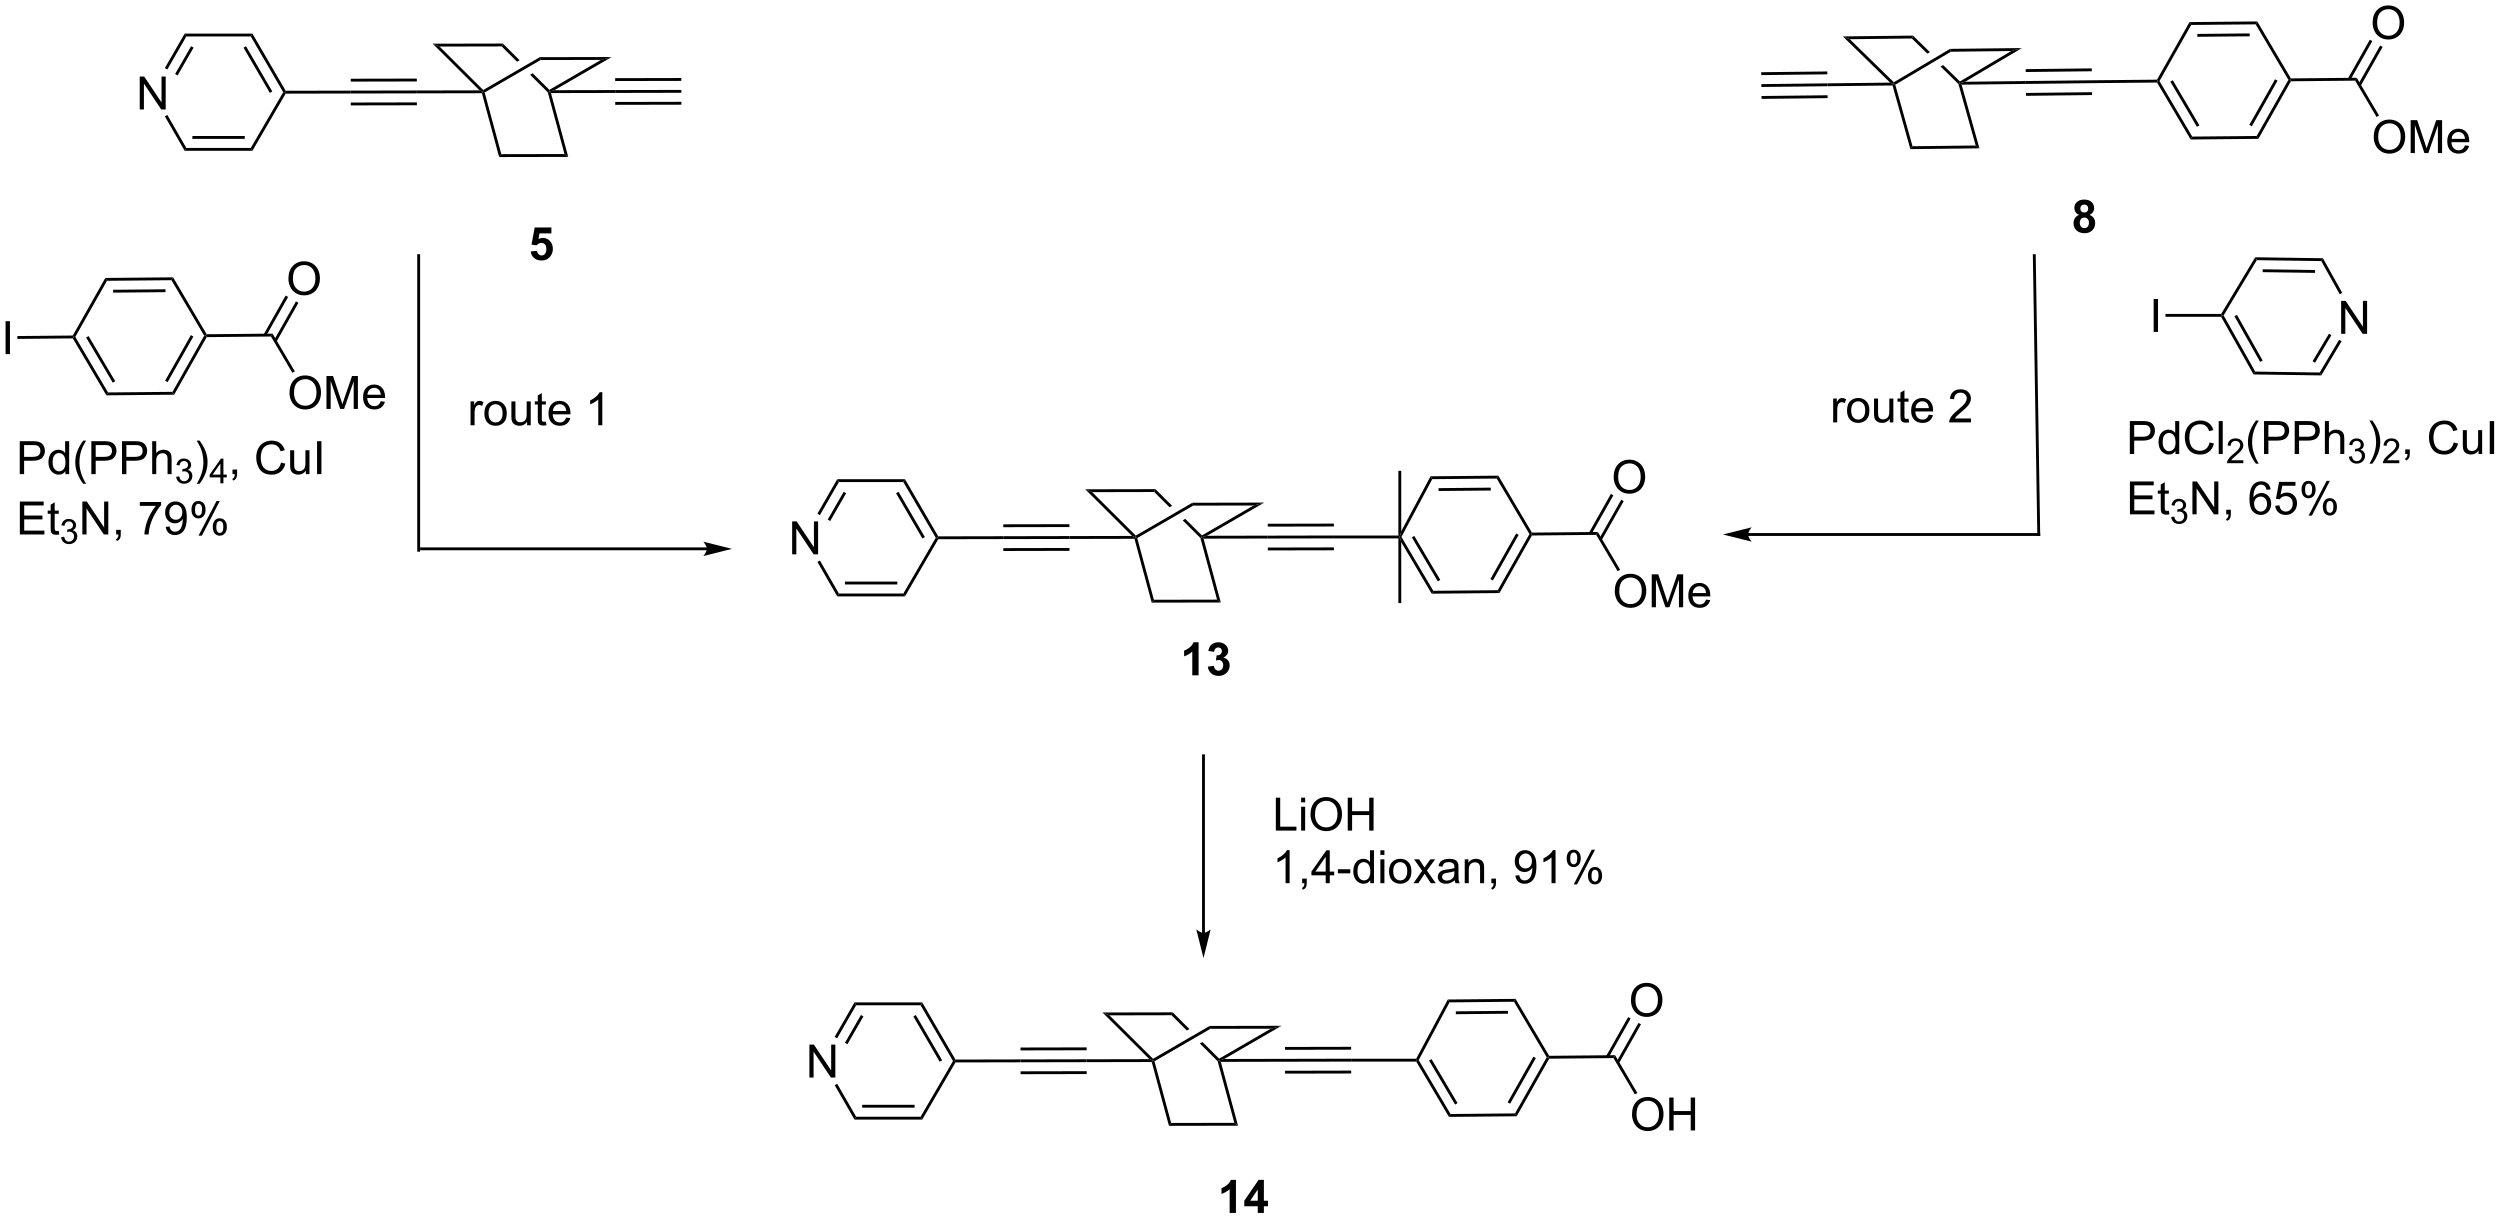 <?xml version="1.0" encoding="UTF-8"?>
<!DOCTYPE svg PUBLIC '-//W3C//DTD SVG 1.0//EN'
          'http://www.w3.org/TR/2001/REC-SVG-20010904/DTD/svg10.dtd'>
<svg stroke-dasharray="none" shape-rendering="auto" xmlns="http://www.w3.org/2000/svg" font-family="'Dialog'" text-rendering="auto" width="1024" fill-opacity="1" color-interpolation="auto" color-rendering="auto" preserveAspectRatio="xMidYMid meet" font-size="12px" viewBox="0 0 1024 500" fill="black" xmlns:xlink="http://www.w3.org/1999/xlink" stroke="black" image-rendering="auto" stroke-miterlimit="10" stroke-linecap="square" stroke-linejoin="miter" font-style="normal" stroke-width="1" height="500" stroke-dashoffset="0" font-weight="normal" stroke-opacity="1"
><!--Generated by the Batik Graphics2D SVG Generator--><defs id="genericDefs"
  /><g
  ><defs id="defs1"
    ><clipPath clipPathUnits="userSpaceOnUse" id="clipPath1"
      ><path d="M1.415 1.611 L448.62 1.611 L448.62 219.633 L1.415 219.633 L1.415 1.611 Z"
      /></clipPath
      ><clipPath clipPathUnits="userSpaceOnUse" id="clipPath2"
      ><path d="M25.928 238.512 L25.928 450.472 L460.699 450.472 L460.699 238.512 Z"
      /></clipPath
    ></defs
    ><g transform="scale(2.29,2.29) translate(-1.415,-1.611) matrix(1.029,0,0,1.029,-25.255,-243.722)"
    ><path d="M50.208 257.451 L50.208 251.724 L50.987 251.724 L53.995 256.219 L53.995 251.724 L54.721 251.724 L54.721 257.451 L53.943 257.451 L50.935 252.951 L50.935 257.451 L50.208 257.451 Z" stroke="none" clip-path="url(#clipPath2)"
    /></g
    ><g transform="matrix(2.355,0,0,2.355,-61.067,-561.758)"
    ><path d="M101.182 246.139 L102.39 246.636 L109.976 254.19 L109.935 254.502 L109.331 254.253 Z" stroke="none" clip-path="url(#clipPath2)"
    /></g
    ><g transform="matrix(2.355,0,0,2.355,-61.067,-561.758)"
    ><path d="M109.744 254.752 L109.935 254.502 L110.227 254.622 L113.127 265.353 L112.744 265.854 Z" stroke="none" clip-path="url(#clipPath2)"
    /></g
    ><g transform="matrix(2.355,0,0,2.355,-61.067,-561.758)"
    ><path d="M102.39 246.636 L101.182 246.139 L113.389 246.113 L113.183 246.613 Z" stroke="none" clip-path="url(#clipPath2)"
    /></g
    ><g transform="matrix(2.355,0,0,2.355,-61.067,-561.758)"
    ><path d="M112.744 265.854 L113.127 265.353 L124.109 265.33 L124.762 265.829 Z" stroke="none" clip-path="url(#clipPath2)"
    /></g
    ><g transform="matrix(2.355,0,0,2.355,-61.067,-561.758)"
    ><path d="M113.389 246.113 L113.183 246.613 L115.856 249.275 L115.856 249.275 L116.304 249.015 L116.304 249.015 L113.389 246.113 ZM118.578 251.28 L118.13 251.539 L118.13 251.539 L121.211 254.607 L121.435 254.477 L121.476 254.165 L118.578 251.28 Z" stroke="none" clip-path="url(#clipPath2)"
    /></g
    ><g transform="matrix(2.355,0,0,2.355,-61.067,-561.758)"
    ><path d="M121.211 254.607 L121.435 254.477 L121.761 254.727 L124.762 265.829 L124.109 265.33 Z" stroke="none" clip-path="url(#clipPath2)"
    /></g
    ><g transform="matrix(2.355,0,0,2.355,-61.067,-561.758)"
    ><path d="M110.227 254.622 L109.935 254.502 L109.976 254.19 L119.815 248.481 L119.95 248.981 Z" stroke="none" clip-path="url(#clipPath2)"
    /></g
    ><g transform="matrix(2.355,0,0,2.355,-61.067,-561.758)"
    ><path d="M132.315 248.454 L130.45 248.958 L121.476 254.165 L121.435 254.477 L122.368 254.225 L132.315 248.454 Z" stroke="none" clip-path="url(#clipPath2)"
    /></g
    ><g transform="matrix(2.355,0,0,2.355,-61.067,-561.758)"
    ><path d="M132.315 248.454 L130.45 248.958 L119.95 248.981 L119.815 248.481 Z" stroke="none" clip-path="url(#clipPath2)"
    /></g
    ><g transform="matrix(2.355,0,0,2.355,-61.067,-561.758)"
    ><path d="M109.331 254.253 L109.935 254.502 L109.744 254.752 L98.436 254.777 L98.435 254.277 Z" stroke="none" clip-path="url(#clipPath2)"
    /></g
    ><g transform="matrix(2.355,0,0,2.355,-61.067,-561.758)"
    ><path d="M98.435 254.277 L98.436 254.777 L86.936 254.801 L86.935 254.301 ZM98.439 256.347 L86.939 256.371 L86.94 256.871 L98.44 256.847 ZM98.43 252.207 L86.93 252.231 L86.931 252.731 L98.431 252.707 Z" stroke="none" clip-path="url(#clipPath2)"
    /></g
    ><g transform="matrix(2.355,0,0,2.355,-61.067,-561.758)"
    ><path d="M121.761 254.727 L121.435 254.477 L122.368 254.225 L132.935 254.203 L132.936 254.703 Z" stroke="none" clip-path="url(#clipPath2)"
    /></g
    ><g transform="matrix(2.355,0,0,2.355,-61.067,-561.758)"
    ><path d="M132.936 254.703 L132.935 254.203 L144.435 254.178 L144.436 254.678 ZM132.931 252.633 L144.431 252.608 L144.43 252.108 L132.93 252.133 ZM132.94 256.773 L144.44 256.748 L144.439 256.248 L132.939 256.273 Z" stroke="none" clip-path="url(#clipPath2)"
    /></g
    ><g transform="matrix(2.355,0,0,2.355,-61.067,-561.758)"
    ><path d="M86.935 254.301 L86.936 254.801 L75.618 254.826 L75.474 254.576 L75.618 254.326 Z" stroke="none" clip-path="url(#clipPath2)"
    /></g
    ><g transform="matrix(2.355,0,0,2.355,-61.067,-561.758)"
    ><path d="M75.618 254.326 L75.474 254.576 L75.185 254.576 L69.548 244.885 L69.836 244.385 ZM73.295 254.45 L68.717 246.579 L68.285 246.831 L72.863 254.702 Z" stroke="none" clip-path="url(#clipPath2)"
    /></g
    ><g transform="matrix(2.355,0,0,2.355,-61.067,-561.758)"
    ><path d="M69.836 244.385 L69.548 244.885 L58.337 244.885 L58.047 244.385 Z" stroke="none" clip-path="url(#clipPath2)"
    /></g
    ><g transform="matrix(2.355,0,0,2.355,-61.067,-561.758)"
    ><path d="M58.047 244.385 L58.337 244.885 L55.031 250.631 L54.598 250.382 ZM59.169 246.575 L56.387 251.411 L56.821 251.661 L59.603 246.824 Z" stroke="none" clip-path="url(#clipPath2)"
    /></g
    ><g transform="matrix(2.355,0,0,2.355,-61.067,-561.758)"
    ><path d="M54.603 258.779 L55.037 258.53 L58.337 264.267 L58.047 264.767 Z" stroke="none" clip-path="url(#clipPath2)"
    /></g
    ><g transform="matrix(2.355,0,0,2.355,-61.067,-561.758)"
    ><path d="M58.047 264.767 L58.337 264.267 L69.548 264.267 L69.836 264.767 ZM59.389 262.697 L68.501 262.697 L68.501 262.197 L59.389 262.197 Z" stroke="none" clip-path="url(#clipPath2)"
    /></g
    ><g transform="matrix(2.355,0,0,2.355,-61.067,-561.758)"
    ><path d="M69.836 264.767 L69.548 264.267 L75.185 254.576 L75.474 254.576 L75.618 254.826 Z" stroke="none" clip-path="url(#clipPath2)"
    /></g
    ><g transform="matrix(2.355,0,0,2.355,-61.067,-561.758)"
    ><path d="M118.237 282.276 L119.331 282.164 Q119.378 282.534 119.607 282.753 Q119.839 282.969 120.138 282.969 Q120.482 282.969 120.719 282.69 Q120.959 282.409 120.959 281.847 Q120.959 281.321 120.722 281.058 Q120.487 280.792 120.107 280.792 Q119.636 280.792 119.261 281.211 L118.37 281.081 L118.933 278.102 L121.834 278.102 L121.834 279.128 L119.763 279.128 L119.591 280.102 Q119.959 279.917 120.341 279.917 Q121.073 279.917 121.581 280.448 Q122.089 280.98 122.089 281.829 Q122.089 282.534 121.677 283.089 Q121.12 283.849 120.128 283.849 Q119.334 283.849 118.834 283.422 Q118.334 282.995 118.237 282.276 Z" stroke="none" clip-path="url(#clipPath2)"
    /></g
    ><g transform="matrix(2.355,0,0,2.355,-61.067,-561.758)"
    ><path d="M346.448 244.872 L347.661 245.358 L355.318 252.839 L355.28 253.152 L354.674 252.909 Z" stroke="none" clip-path="url(#clipPath2)"
    /></g
    ><g transform="matrix(2.355,0,0,2.355,-61.067,-561.758)"
    ><path d="M355.091 253.404 L355.28 253.152 L355.573 253.269 L358.574 263.973 L358.196 264.477 Z" stroke="none" clip-path="url(#clipPath2)"
    /></g
    ><g transform="matrix(2.355,0,0,2.355,-61.067,-561.758)"
    ><path d="M347.661 245.358 L346.448 244.872 L358.654 244.731 L358.453 245.233 Z" stroke="none" clip-path="url(#clipPath2)"
    /></g
    ><g transform="matrix(2.355,0,0,2.355,-61.067,-561.758)"
    ><path d="M358.196 264.477 L358.574 263.973 L369.556 263.845 L370.213 264.338 Z" stroke="none" clip-path="url(#clipPath2)"
    /></g
    ><g transform="matrix(2.355,0,0,2.355,-61.067,-561.758)"
    ><path d="M358.654 244.731 L358.453 245.233 L361.151 247.869 L361.151 247.869 L361.596 247.605 L358.654 244.731 ZM363.892 249.848 L363.447 250.112 L363.447 250.112 L366.557 253.151 L366.779 253.019 L366.817 252.706 L363.892 249.848 Z" stroke="none" clip-path="url(#clipPath2)"
    /></g
    ><g transform="matrix(2.355,0,0,2.355,-61.067,-561.758)"
    ><path d="M366.557 253.151 L366.779 253.019 L367.108 253.265 L370.213 264.338 L369.556 263.845 Z" stroke="none" clip-path="url(#clipPath2)"
    /></g
    ><g transform="matrix(2.355,0,0,2.355,-61.067,-561.758)"
    ><path d="M355.573 253.269 L355.28 253.152 L355.318 252.839 L365.102 247.038 L365.242 247.536 Z" stroke="none" clip-path="url(#clipPath2)"
    /></g
    ><g transform="matrix(2.355,0,0,2.355,-61.067,-561.758)"
    ><path d="M377.601 246.893 L375.741 247.414 L366.817 252.706 L366.779 253.019 L367.709 252.758 L377.601 246.893 Z" stroke="none" clip-path="url(#clipPath2)"
    /></g
    ><g transform="matrix(2.355,0,0,2.355,-61.067,-561.758)"
    ><path d="M377.601 246.893 L375.741 247.414 L365.242 247.536 L365.102 247.038 Z" stroke="none" clip-path="url(#clipPath2)"
    /></g
    ><g transform="matrix(2.355,0,0,2.355,-61.067,-561.758)"
    ><path d="M354.674 252.909 L355.28 253.152 L355.091 253.404 L343.784 253.536 L343.778 253.036 Z" stroke="none" clip-path="url(#clipPath2)"
    /></g
    ><g transform="matrix(2.355,0,0,2.355,-61.067,-561.758)"
    ><path d="M343.778 253.036 L343.784 253.536 L332.284 253.669 L332.279 253.169 ZM343.802 255.106 L332.303 255.239 L332.309 255.739 L343.808 255.606 ZM343.754 250.966 L332.255 251.099 L332.26 251.599 L343.76 251.466 Z" stroke="none" clip-path="url(#clipPath2)"
    /></g
    ><g transform="matrix(2.355,0,0,2.355,-61.067,-561.758)"
    ><path d="M367.108 253.265 L366.779 253.019 L367.709 252.758 L378.276 252.635 L378.281 253.135 Z" stroke="none" clip-path="url(#clipPath2)"
    /></g
    ><g transform="matrix(2.355,0,0,2.355,-61.067,-561.758)"
    ><path d="M378.281 253.135 L378.276 252.635 L389.773 252.502 L389.783 253.002 ZM378.257 251.065 L389.757 250.932 L389.751 250.432 L378.252 250.565 ZM378.305 255.205 L389.803 255.072 L389.797 254.572 L378.3 254.705 Z" stroke="none" clip-path="url(#clipPath2)"
    /></g
    ><g transform="matrix(2.355,0,0,2.355,-61.067,-561.758)"
    ><path d="M401.091 252.395 L389.773 252.502 L389.783 253.002 L401.095 252.894 L401.237 252.643 L401.091 252.395 Z" stroke="none" clip-path="url(#clipPath2)"
    /></g
    ><g transform="matrix(2.355,0,0,2.355,-61.067,-561.758)"
    ><path d="M403.843 252.494 L403.412 252.748 L408.042 260.593 L408.472 260.339 L403.843 252.494 ZM401.526 252.641 L401.237 252.643 L401.095 252.894 L406.94 262.799 L407.223 262.296 L401.526 252.641 Z" stroke="none" clip-path="url(#clipPath2)"
    /></g
    ><g transform="matrix(2.355,0,0,2.355,-61.067,-561.758)"
    ><path d="M418.434 262.19 L407.223 262.296 L406.94 262.799 L418.728 262.687 L418.434 262.19 Z" stroke="none" clip-path="url(#clipPath2)"
    /></g
    ><g transform="matrix(2.355,0,0,2.355,-61.067,-561.758)"
    ><path d="M418.728 262.687 L418.434 262.19 L423.948 252.428 L424.236 252.425 L424.383 252.674 ZM417.584 260.503 L422.064 252.571 L421.628 252.325 L417.149 260.257 Z" stroke="none" clip-path="url(#clipPath2)"
    /></g
    ><g transform="matrix(2.355,0,0,2.355,-61.067,-561.758)"
    ><path d="M418.534 242.27 L418.25 242.772 L423.948 252.428 L424.236 252.425 L424.378 252.174 L418.534 242.27 Z" stroke="none" clip-path="url(#clipPath2)"
    /></g
    ><g transform="matrix(2.355,0,0,2.355,-61.067,-561.758)"
    ><path d="M418.534 242.27 L418.25 242.772 L407.039 242.879 L406.746 242.381 ZM417.214 244.352 L408.105 244.439 L408.11 244.939 L417.219 244.852 Z" stroke="none" clip-path="url(#clipPath2)"
    /></g
    ><g transform="matrix(2.355,0,0,2.355,-61.067,-561.758)"
    ><path d="M406.746 242.381 L407.039 242.879 L401.526 252.641 L401.237 252.643 L401.091 252.395 Z" stroke="none" clip-path="url(#clipPath2)"
    /></g
    ><g transform="matrix(2.355,0,0,2.355,-61.067,-561.758)"
    ><path d="M424.383 252.674 L424.236 252.425 L424.378 252.174 L435.839 252.066 L435.555 252.568 Z" stroke="none" clip-path="url(#clipPath2)"
    /></g
    ><g transform="matrix(2.355,0,0,2.355,-61.067,-561.758)"
    ><path d="M438.596 242.523 Q438.596 241.096 439.362 240.292 Q440.128 239.484 441.339 239.484 Q442.13 239.484 442.766 239.864 Q443.404 240.242 443.737 240.919 Q444.073 241.596 444.073 242.456 Q444.073 243.328 443.721 244.015 Q443.37 244.703 442.724 245.057 Q442.081 245.411 441.334 245.411 Q440.526 245.411 439.888 245.021 Q439.253 244.627 438.925 243.953 Q438.596 243.276 438.596 242.523 ZM439.378 242.534 Q439.378 243.57 439.933 244.167 Q440.49 244.76 441.331 244.76 Q442.185 244.76 442.737 244.159 Q443.292 243.557 443.292 242.453 Q443.292 241.752 443.055 241.232 Q442.818 240.711 442.362 240.424 Q441.909 240.135 441.341 240.135 Q440.537 240.135 439.956 240.69 Q439.378 241.242 439.378 242.534 Z" stroke="none" clip-path="url(#clipPath2)"
    /></g
    ><g transform="matrix(2.355,0,0,2.355,-61.067,-561.758)"
    ><path d="M436.52 253.466 L440.34 246.702 L439.905 246.456 L436.085 253.22 ZM434.724 252.451 L438.544 245.687 L438.109 245.441 L434.288 252.205 Z" stroke="none" clip-path="url(#clipPath2)"
    /></g
    ><g transform="matrix(2.355,0,0,2.355,-61.067,-561.758)"
    ><path d="M438.784 262.374 Q438.784 260.947 439.55 260.142 Q440.316 259.335 441.527 259.335 Q442.318 259.335 442.954 259.715 Q443.592 260.093 443.925 260.77 Q444.261 261.447 444.261 262.306 Q444.261 263.179 443.909 263.866 Q443.558 264.554 442.912 264.908 Q442.269 265.262 441.522 265.262 Q440.714 265.262 440.076 264.871 Q439.441 264.478 439.113 263.804 Q438.784 263.127 438.784 262.374 ZM439.566 262.384 Q439.566 263.421 440.12 264.017 Q440.678 264.611 441.519 264.611 Q442.373 264.611 442.925 264.009 Q443.48 263.408 443.48 262.304 Q443.48 261.603 443.243 261.082 Q443.006 260.561 442.55 260.275 Q442.097 259.986 441.529 259.986 Q440.725 259.986 440.144 260.541 Q439.566 261.093 439.566 262.384 ZM445.213 265.163 L445.213 259.436 L446.353 259.436 L447.71 263.491 Q447.898 264.056 447.984 264.337 Q448.08 264.025 448.288 263.421 L449.658 259.436 L450.679 259.436 L450.679 265.163 L449.947 265.163 L449.947 260.369 L448.283 265.163 L447.601 265.163 L445.945 260.288 L445.945 265.163 L445.213 265.163 ZM454.65 263.827 L455.377 263.916 Q455.205 264.554 454.739 264.905 Q454.275 265.257 453.554 265.257 Q452.643 265.257 452.109 264.697 Q451.577 264.134 451.577 263.124 Q451.577 262.077 452.117 261.499 Q452.656 260.921 453.515 260.921 Q454.346 260.921 454.872 261.488 Q455.4 262.054 455.4 263.08 Q455.4 263.142 455.398 263.267 L452.304 263.267 Q452.343 263.952 452.69 264.317 Q453.038 264.679 453.557 264.679 Q453.945 264.679 454.218 264.476 Q454.492 264.272 454.65 263.827 ZM452.343 262.689 L454.658 262.689 Q454.611 262.166 454.393 261.905 Q454.057 261.499 453.523 261.499 Q453.038 261.499 452.708 261.825 Q452.377 262.147 452.343 262.689 Z" stroke="none" clip-path="url(#clipPath2)"
    /></g
    ><g transform="matrix(2.355,0,0,2.355,-61.067,-561.758)"
    ><path d="M435.555 252.568 L435.839 252.066 L439.713 258.631 L439.282 258.885 Z" stroke="none" clip-path="url(#clipPath2)"
    /></g
    ><g transform="matrix(2.355,0,0,2.355,-61.067,-561.758)"
    ><path d="M387.531 275.909 Q387.107 275.729 386.911 275.417 Q386.719 275.102 386.719 274.727 Q386.719 274.086 387.167 273.669 Q387.615 273.25 388.438 273.25 Q389.255 273.25 389.706 273.669 Q390.156 274.086 390.156 274.727 Q390.156 275.125 389.948 275.435 Q389.742 275.745 389.367 275.909 Q389.844 276.102 390.091 276.469 Q390.341 276.836 390.341 277.315 Q390.341 278.109 389.833 278.607 Q389.328 279.102 388.49 279.102 Q387.708 279.102 387.188 278.69 Q386.575 278.206 386.575 277.362 Q386.575 276.898 386.805 276.51 Q387.036 276.12 387.531 275.909 ZM387.758 274.805 Q387.758 275.133 387.943 275.318 Q388.13 275.5 388.438 275.5 Q388.75 275.5 388.938 275.315 Q389.125 275.128 389.125 274.8 Q389.125 274.492 388.94 274.307 Q388.755 274.12 388.45 274.12 Q388.133 274.12 387.945 274.307 Q387.758 274.495 387.758 274.805 ZM387.656 277.258 Q387.656 277.711 387.888 277.966 Q388.122 278.219 388.469 278.219 Q388.81 278.219 389.031 277.974 Q389.255 277.729 389.255 277.268 Q389.255 276.867 389.029 276.622 Q388.802 276.378 388.453 276.378 Q388.052 276.378 387.854 276.656 Q387.656 276.932 387.656 277.258 Z" stroke="none" clip-path="url(#clipPath2)"
    /></g
    ><g transform="matrix(2.355,0,0,2.355,-61.067,-561.758)"
    ><path d="M163.708 334.951 L163.708 329.224 L164.487 329.224 L167.495 333.719 L167.495 329.224 L168.221 329.224 L168.221 334.951 L167.443 334.951 L164.435 330.451 L164.435 334.951 L163.708 334.951 Z" stroke="none" clip-path="url(#clipPath2)"
    /></g
    ><g transform="matrix(2.355,0,0,2.355,-61.067,-561.758)"
    ><path d="M214.682 323.639 L215.89 324.137 L223.476 331.69 L223.435 332.002 L222.831 331.753 Z" stroke="none" clip-path="url(#clipPath2)"
    /></g
    ><g transform="matrix(2.355,0,0,2.355,-61.067,-561.758)"
    ><path d="M223.244 332.252 L223.435 332.002 L223.727 332.122 L226.627 342.853 L226.244 343.354 Z" stroke="none" clip-path="url(#clipPath2)"
    /></g
    ><g transform="matrix(2.355,0,0,2.355,-61.067,-561.758)"
    ><path d="M215.89 324.137 L214.682 323.639 L226.889 323.613 L226.683 324.113 Z" stroke="none" clip-path="url(#clipPath2)"
    /></g
    ><g transform="matrix(2.355,0,0,2.355,-61.067,-561.758)"
    ><path d="M226.244 343.354 L226.627 342.853 L237.609 342.83 L238.262 343.329 Z" stroke="none" clip-path="url(#clipPath2)"
    /></g
    ><g transform="matrix(2.355,0,0,2.355,-61.067,-561.758)"
    ><path d="M226.889 323.613 L226.683 324.113 L229.356 326.775 L229.356 326.775 L229.804 326.515 L229.804 326.515 L226.889 323.613 ZM232.078 328.779 L231.63 329.039 L231.63 329.039 L234.711 332.107 L234.935 331.977 L234.976 331.665 L232.078 328.779 Z" stroke="none" clip-path="url(#clipPath2)"
    /></g
    ><g transform="matrix(2.355,0,0,2.355,-61.067,-561.758)"
    ><path d="M234.711 332.107 L234.935 331.977 L235.262 332.227 L238.262 343.329 L237.609 342.83 Z" stroke="none" clip-path="url(#clipPath2)"
    /></g
    ><g transform="matrix(2.355,0,0,2.355,-61.067,-561.758)"
    ><path d="M223.727 332.122 L223.435 332.002 L223.476 331.69 L233.315 325.981 L233.45 326.481 Z" stroke="none" clip-path="url(#clipPath2)"
    /></g
    ><g transform="matrix(2.355,0,0,2.355,-61.067,-561.758)"
    ><path d="M245.815 325.954 L243.95 326.458 L234.976 331.665 L234.935 331.977 L235.868 331.726 L245.815 325.954 Z" stroke="none" clip-path="url(#clipPath2)"
    /></g
    ><g transform="matrix(2.355,0,0,2.355,-61.067,-561.758)"
    ><path d="M245.815 325.954 L243.95 326.458 L233.45 326.481 L233.315 325.981 Z" stroke="none" clip-path="url(#clipPath2)"
    /></g
    ><g transform="matrix(2.355,0,0,2.355,-61.067,-561.758)"
    ><path d="M222.831 331.753 L223.435 332.002 L223.244 332.252 L211.936 332.277 L211.935 331.777 Z" stroke="none" clip-path="url(#clipPath2)"
    /></g
    ><g transform="matrix(2.355,0,0,2.355,-61.067,-561.758)"
    ><path d="M211.935 331.777 L211.936 332.277 L200.436 332.301 L200.435 331.801 ZM211.939 333.847 L200.439 333.871 L200.44 334.371 L211.94 334.347 ZM211.93 329.707 L200.43 329.731 L200.431 330.231 L211.931 330.207 Z" stroke="none" clip-path="url(#clipPath2)"
    /></g
    ><g transform="matrix(2.355,0,0,2.355,-61.067,-561.758)"
    ><path d="M235.262 332.227 L234.935 331.977 L235.868 331.726 L246.435 331.703 L246.436 332.203 Z" stroke="none" clip-path="url(#clipPath2)"
    /></g
    ><g transform="matrix(2.355,0,0,2.355,-61.067,-561.758)"
    ><path d="M246.436 332.203 L246.435 331.703 L257.935 331.678 L257.936 332.178 ZM246.431 330.133 L257.931 330.108 L257.93 329.608 L246.43 329.633 ZM246.44 334.273 L257.938 334.248 L257.937 333.748 L246.439 333.773 Z" stroke="none" clip-path="url(#clipPath2)"
    /></g
    ><g transform="matrix(2.355,0,0,2.355,-61.067,-561.758)"
    ><path d="M257.936 332.178 L257.935 331.678 L269.145 331.678 L269.395 331.928 L269.145 332.178 Z" stroke="none" clip-path="url(#clipPath2)"
    /></g
    ><g transform="matrix(2.355,0,0,2.355,-61.067,-561.758)"
    ><path d="M269.645 330.929 L269.395 331.928 L269.145 331.678 L269.145 320.428 L269.645 320.428 Z" stroke="none" clip-path="url(#clipPath2)"
    /></g
    ><g transform="matrix(2.355,0,0,2.355,-61.067,-561.758)"
    ><path d="M269.145 332.178 L269.395 331.928 L269.645 332.842 L269.645 343.428 L269.145 343.428 Z" stroke="none" clip-path="url(#clipPath2)"
    /></g
    ><g transform="matrix(2.355,0,0,2.355,-61.067,-561.758)"
    ><path d="M200.435 331.801 L200.436 332.301 L189.118 332.325 L188.974 332.076 L189.118 331.825 Z" stroke="none" clip-path="url(#clipPath2)"
    /></g
    ><g transform="matrix(2.355,0,0,2.355,-61.067,-561.758)"
    ><path d="M189.118 331.825 L188.974 332.076 L188.685 332.076 L183.048 322.385 L183.336 321.885 ZM186.795 331.95 L182.217 324.079 L181.785 324.331 L186.363 332.202 Z" stroke="none" clip-path="url(#clipPath2)"
    /></g
    ><g transform="matrix(2.355,0,0,2.355,-61.067,-561.758)"
    ><path d="M183.336 321.885 L183.048 322.385 L171.837 322.385 L171.547 321.885 Z" stroke="none" clip-path="url(#clipPath2)"
    /></g
    ><g transform="matrix(2.355,0,0,2.355,-61.067,-561.758)"
    ><path d="M171.547 321.885 L171.837 322.385 L168.531 328.132 L168.098 327.882 ZM172.669 324.075 L169.887 328.911 L170.321 329.161 L173.103 324.324 Z" stroke="none" clip-path="url(#clipPath2)"
    /></g
    ><g transform="matrix(2.355,0,0,2.355,-61.067,-561.758)"
    ><path d="M168.103 336.279 L168.537 336.03 L171.837 341.767 L171.547 342.267 Z" stroke="none" clip-path="url(#clipPath2)"
    /></g
    ><g transform="matrix(2.355,0,0,2.355,-61.067,-561.758)"
    ><path d="M171.547 342.267 L171.837 341.767 L183.048 341.767 L183.336 342.267 ZM172.889 340.197 L182.001 340.197 L182.001 339.697 L172.889 339.697 Z" stroke="none" clip-path="url(#clipPath2)"
    /></g
    ><g transform="matrix(2.355,0,0,2.355,-61.067,-561.758)"
    ><path d="M183.336 342.267 L183.048 341.767 L188.685 332.076 L188.974 332.076 L189.118 332.325 Z" stroke="none" clip-path="url(#clipPath2)"
    /></g
    ><g transform="matrix(2.355,0,0,2.355,-61.067,-561.758)"
    ><path d="M274.94 341.799 L275.223 341.296 L286.434 341.19 L286.728 341.687 Z" stroke="none" clip-path="url(#clipPath2)"
    /></g
    ><g transform="matrix(2.355,0,0,2.355,-61.067,-561.758)"
    ><path d="M286.728 341.687 L286.434 341.19 L291.948 331.428 L292.236 331.425 L292.383 331.674 ZM285.584 339.503 L290.064 331.571 L289.628 331.325 L285.149 339.257 Z" stroke="none" clip-path="url(#clipPath2)"
    /></g
    ><g transform="matrix(2.355,0,0,2.355,-61.067,-561.758)"
    ><path d="M292.378 331.174 L292.236 331.425 L291.948 331.428 L286.25 321.772 L286.534 321.27 Z" stroke="none" clip-path="url(#clipPath2)"
    /></g
    ><g transform="matrix(2.355,0,0,2.355,-61.067,-561.758)"
    ><path d="M286.534 321.27 L286.25 321.772 L275.043 321.878 L274.742 321.381 ZM285.214 323.352 L276.138 323.438 L276.143 323.938 L285.219 323.852 Z" stroke="none" clip-path="url(#clipPath2)"
    /></g
    ><g transform="matrix(2.355,0,0,2.355,-61.067,-561.758)"
    ><path d="M292.383 331.674 L292.236 331.425 L292.378 331.174 L303.839 331.065 L303.555 331.568 Z" stroke="none" clip-path="url(#clipPath2)"
    /></g
    ><g transform="matrix(2.355,0,0,2.355,-61.067,-561.758)"
    ><path d="M306.596 321.523 Q306.596 320.096 307.362 319.291 Q308.128 318.484 309.339 318.484 Q310.13 318.484 310.766 318.864 Q311.404 319.242 311.737 319.919 Q312.073 320.596 312.073 321.455 Q312.073 322.328 311.721 323.015 Q311.37 323.703 310.724 324.057 Q310.081 324.411 309.334 324.411 Q308.526 324.411 307.888 324.021 Q307.253 323.627 306.925 322.953 Q306.596 322.276 306.596 321.523 ZM307.378 321.534 Q307.378 322.57 307.933 323.166 Q308.49 323.76 309.331 323.76 Q310.185 323.76 310.737 323.159 Q311.292 322.557 311.292 321.453 Q311.292 320.752 311.055 320.232 Q310.818 319.711 310.362 319.424 Q309.909 319.135 309.341 319.135 Q308.537 319.135 307.956 319.69 Q307.378 320.242 307.378 321.534 Z" stroke="none" clip-path="url(#clipPath2)"
    /></g
    ><g transform="matrix(2.355,0,0,2.355,-61.067,-561.758)"
    ><path d="M304.52 332.466 L308.34 325.702 L307.905 325.456 L304.085 332.22 ZM302.724 331.451 L306.544 324.687 L306.109 324.441 L302.288 331.205 Z" stroke="none" clip-path="url(#clipPath2)"
    /></g
    ><g transform="matrix(2.355,0,0,2.355,-61.067,-561.758)"
    ><path d="M306.784 341.374 Q306.784 339.947 307.55 339.142 Q308.316 338.335 309.527 338.335 Q310.318 338.335 310.954 338.715 Q311.592 339.093 311.925 339.77 Q312.261 340.447 312.261 341.306 Q312.261 342.179 311.909 342.866 Q311.558 343.554 310.912 343.908 Q310.269 344.262 309.522 344.262 Q308.714 344.262 308.076 343.871 Q307.441 343.478 307.113 342.804 Q306.784 342.127 306.784 341.374 ZM307.566 341.384 Q307.566 342.421 308.12 343.017 Q308.678 343.611 309.519 343.611 Q310.373 343.611 310.925 343.009 Q311.48 342.408 311.48 341.304 Q311.48 340.603 311.243 340.082 Q311.006 339.561 310.55 339.275 Q310.097 338.986 309.529 338.986 Q308.725 338.986 308.144 339.541 Q307.566 340.093 307.566 341.384 ZM313.213 344.163 L313.213 338.436 L314.353 338.436 L315.71 342.491 Q315.898 343.056 315.984 343.337 Q316.08 343.025 316.288 342.421 L317.658 338.436 L318.679 338.436 L318.679 344.163 L317.947 344.163 L317.947 339.369 L316.283 344.163 L315.601 344.163 L313.945 339.288 L313.945 344.163 L313.213 344.163 ZM322.65 342.827 L323.377 342.916 Q323.205 343.554 322.739 343.905 Q322.275 344.257 321.554 344.257 Q320.643 344.257 320.109 343.697 Q319.577 343.134 319.577 342.124 Q319.577 341.077 320.117 340.499 Q320.656 339.921 321.515 339.921 Q322.346 339.921 322.872 340.488 Q323.4 341.054 323.4 342.08 Q323.4 342.142 323.398 342.267 L320.304 342.267 Q320.343 342.952 320.69 343.317 Q321.038 343.679 321.557 343.679 Q321.945 343.679 322.218 343.476 Q322.492 343.272 322.65 342.827 ZM320.343 341.689 L322.658 341.689 Q322.611 341.166 322.393 340.905 Q322.057 340.499 321.523 340.499 Q321.038 340.499 320.708 340.825 Q320.377 341.147 320.343 341.689 Z" stroke="none" clip-path="url(#clipPath2)"
    /></g
    ><g transform="matrix(2.355,0,0,2.355,-61.067,-561.758)"
    ><path d="M303.555 331.568 L303.839 331.065 L307.713 337.631 L307.282 337.885 Z" stroke="none" clip-path="url(#clipPath2)"
    /></g
    ><g transform="matrix(2.355,0,0,2.355,-61.067,-561.758)"
    ><path d="M269.682 331.922 L269.395 331.928 L269.645 330.929 L274.742 321.381 L275.043 321.878 Z" stroke="none" clip-path="url(#clipPath2)"
    /></g
    ><g transform="matrix(2.355,0,0,2.355,-61.067,-561.758)"
    ><path d="M269.645 332.842 L269.395 331.928 L269.682 331.922 L275.223 341.296 L274.94 341.799 ZM271.487 332.005 L276.007 339.653 L276.438 339.398 L271.917 331.751 Z" stroke="none" clip-path="url(#clipPath2)"
    /></g
    ><g transform="matrix(2.355,0,0,2.355,-61.067,-561.758)"
    ><path d="M166.708 425.951 L166.708 420.224 L167.487 420.224 L170.495 424.719 L170.495 420.224 L171.221 420.224 L171.221 425.951 L170.443 425.951 L167.435 421.451 L167.435 425.951 L166.708 425.951 Z" stroke="none" clip-path="url(#clipPath2)"
    /></g
    ><g transform="matrix(2.355,0,0,2.355,-61.067,-561.758)"
    ><path d="M217.682 414.639 L218.89 415.137 L226.476 422.69 L226.435 423.002 L225.831 422.753 Z" stroke="none" clip-path="url(#clipPath2)"
    /></g
    ><g transform="matrix(2.355,0,0,2.355,-61.067,-561.758)"
    ><path d="M226.244 423.252 L226.435 423.002 L226.727 423.122 L229.627 433.853 L229.244 434.354 Z" stroke="none" clip-path="url(#clipPath2)"
    /></g
    ><g transform="matrix(2.355,0,0,2.355,-61.067,-561.758)"
    ><path d="M218.89 415.137 L217.682 414.639 L229.889 414.613 L229.683 415.113 Z" stroke="none" clip-path="url(#clipPath2)"
    /></g
    ><g transform="matrix(2.355,0,0,2.355,-61.067,-561.758)"
    ><path d="M229.244 434.354 L229.627 433.853 L240.609 433.83 L241.262 434.329 Z" stroke="none" clip-path="url(#clipPath2)"
    /></g
    ><g transform="matrix(2.355,0,0,2.355,-61.067,-561.758)"
    ><path d="M229.889 414.613 L229.683 415.113 L232.356 417.775 L232.356 417.775 L232.804 417.515 L232.804 417.515 L229.889 414.613 ZM235.078 419.779 L234.63 420.039 L234.63 420.039 L237.711 423.107 L237.935 422.977 L237.976 422.665 L235.078 419.779 Z" stroke="none" clip-path="url(#clipPath2)"
    /></g
    ><g transform="matrix(2.355,0,0,2.355,-61.067,-561.758)"
    ><path d="M237.711 423.107 L237.935 422.977 L238.262 423.227 L241.262 434.329 L240.609 433.83 Z" stroke="none" clip-path="url(#clipPath2)"
    /></g
    ><g transform="matrix(2.355,0,0,2.355,-61.067,-561.758)"
    ><path d="M226.727 423.122 L226.435 423.002 L226.476 422.69 L236.315 416.981 L236.45 417.481 Z" stroke="none" clip-path="url(#clipPath2)"
    /></g
    ><g transform="matrix(2.355,0,0,2.355,-61.067,-561.758)"
    ><path d="M248.815 416.954 L246.95 417.458 L237.976 422.665 L237.935 422.977 L238.868 422.726 L248.815 416.954 Z" stroke="none" clip-path="url(#clipPath2)"
    /></g
    ><g transform="matrix(2.355,0,0,2.355,-61.067,-561.758)"
    ><path d="M248.815 416.954 L246.95 417.458 L236.45 417.481 L236.315 416.981 Z" stroke="none" clip-path="url(#clipPath2)"
    /></g
    ><g transform="matrix(2.355,0,0,2.355,-61.067,-561.758)"
    ><path d="M225.831 422.753 L226.435 423.002 L226.244 423.252 L214.936 423.277 L214.935 422.777 Z" stroke="none" clip-path="url(#clipPath2)"
    /></g
    ><g transform="matrix(2.355,0,0,2.355,-61.067,-561.758)"
    ><path d="M214.935 422.777 L214.936 423.277 L203.436 423.301 L203.435 422.801 ZM214.939 424.847 L203.439 424.871 L203.44 425.371 L214.94 425.347 ZM214.93 420.707 L203.43 420.731 L203.431 421.231 L214.931 421.207 Z" stroke="none" clip-path="url(#clipPath2)"
    /></g
    ><g transform="matrix(2.355,0,0,2.355,-61.067,-561.758)"
    ><path d="M238.262 423.227 L237.935 422.977 L238.868 422.726 L249.435 422.703 L249.436 423.203 Z" stroke="none" clip-path="url(#clipPath2)"
    /></g
    ><g transform="matrix(2.355,0,0,2.355,-61.067,-561.758)"
    ><path d="M249.436 423.203 L249.435 422.703 L260.935 422.678 L260.936 423.178 ZM249.431 421.133 L260.931 421.108 L260.93 420.608 L249.43 420.633 ZM249.44 425.273 L260.938 425.248 L260.937 424.748 L249.439 424.773 Z" stroke="none" clip-path="url(#clipPath2)"
    /></g
    ><g transform="matrix(2.355,0,0,2.355,-61.067,-561.758)"
    ><path d="M260.936 423.178 L260.935 422.678 L272.245 422.678 L272.395 422.928 L272.252 423.178 Z" stroke="none" clip-path="url(#clipPath2)"
    /></g
    ><g transform="matrix(2.355,0,0,2.355,-61.067,-561.758)"
    ><path d="M203.435 422.801 L203.436 423.301 L192.118 423.325 L191.974 423.076 L192.118 422.825 Z" stroke="none" clip-path="url(#clipPath2)"
    /></g
    ><g transform="matrix(2.355,0,0,2.355,-61.067,-561.758)"
    ><path d="M192.118 422.825 L191.974 423.076 L191.685 423.076 L186.048 413.385 L186.336 412.885 ZM189.795 422.95 L185.217 415.079 L184.785 415.331 L189.363 423.202 Z" stroke="none" clip-path="url(#clipPath2)"
    /></g
    ><g transform="matrix(2.355,0,0,2.355,-61.067,-561.758)"
    ><path d="M186.336 412.885 L186.048 413.385 L174.837 413.385 L174.547 412.885 Z" stroke="none" clip-path="url(#clipPath2)"
    /></g
    ><g transform="matrix(2.355,0,0,2.355,-61.067,-561.758)"
    ><path d="M174.547 412.885 L174.837 413.385 L171.531 419.132 L171.098 418.882 ZM175.669 415.075 L172.887 419.911 L173.321 420.161 L176.103 415.324 Z" stroke="none" clip-path="url(#clipPath2)"
    /></g
    ><g transform="matrix(2.355,0,0,2.355,-61.067,-561.758)"
    ><path d="M171.103 427.279 L171.537 427.03 L174.837 432.767 L174.547 433.267 Z" stroke="none" clip-path="url(#clipPath2)"
    /></g
    ><g transform="matrix(2.355,0,0,2.355,-61.067,-561.758)"
    ><path d="M174.547 433.267 L174.837 432.767 L186.048 432.767 L186.336 433.267 ZM175.889 431.197 L185.001 431.197 L185.001 430.697 L175.889 430.697 Z" stroke="none" clip-path="url(#clipPath2)"
    /></g
    ><g transform="matrix(2.355,0,0,2.355,-61.067,-561.758)"
    ><path d="M186.336 433.267 L186.048 432.767 L191.685 423.076 L191.974 423.076 L192.118 423.325 Z" stroke="none" clip-path="url(#clipPath2)"
    /></g
    ><g transform="matrix(2.355,0,0,2.355,-61.067,-561.758)"
    ><path d="M277.94 432.799 L278.223 432.296 L289.434 432.19 L289.728 432.687 Z" stroke="none" clip-path="url(#clipPath2)"
    /></g
    ><g transform="matrix(2.355,0,0,2.355,-61.067,-561.758)"
    ><path d="M289.728 432.687 L289.434 432.19 L294.948 422.428 L295.236 422.425 L295.383 422.674 ZM288.584 430.503 L293.064 422.571 L292.628 422.325 L288.149 430.257 Z" stroke="none" clip-path="url(#clipPath2)"
    /></g
    ><g transform="matrix(2.355,0,0,2.355,-61.067,-561.758)"
    ><path d="M295.378 422.174 L295.236 422.425 L294.948 422.428 L289.25 412.772 L289.534 412.27 Z" stroke="none" clip-path="url(#clipPath2)"
    /></g
    ><g transform="matrix(2.355,0,0,2.355,-61.067,-561.758)"
    ><path d="M289.534 412.27 L289.25 412.772 L278.043 412.878 L277.742 412.381 ZM288.214 414.352 L279.138 414.438 L279.143 414.938 L288.219 414.852 Z" stroke="none" clip-path="url(#clipPath2)"
    /></g
    ><g transform="matrix(2.355,0,0,2.355,-61.067,-561.758)"
    ><path d="M295.383 422.674 L295.236 422.425 L295.378 422.174 L306.839 422.065 L306.555 422.568 Z" stroke="none" clip-path="url(#clipPath2)"
    /></g
    ><g transform="matrix(2.355,0,0,2.355,-61.067,-561.758)"
    ><path d="M309.596 412.523 Q309.596 411.096 310.362 410.291 Q311.128 409.484 312.339 409.484 Q313.13 409.484 313.766 409.864 Q314.404 410.242 314.737 410.919 Q315.073 411.596 315.073 412.455 Q315.073 413.328 314.721 414.015 Q314.37 414.703 313.724 415.057 Q313.081 415.411 312.334 415.411 Q311.526 415.411 310.888 415.021 Q310.253 414.627 309.925 413.953 Q309.596 413.276 309.596 412.523 ZM310.378 412.534 Q310.378 413.57 310.933 414.166 Q311.49 414.76 312.331 414.76 Q313.185 414.76 313.737 414.159 Q314.292 413.557 314.292 412.453 Q314.292 411.752 314.055 411.232 Q313.818 410.711 313.362 410.424 Q312.909 410.135 312.341 410.135 Q311.537 410.135 310.956 410.69 Q310.378 411.242 310.378 412.534 Z" stroke="none" clip-path="url(#clipPath2)"
    /></g
    ><g transform="matrix(2.355,0,0,2.355,-61.067,-561.758)"
    ><path d="M307.52 423.466 L311.34 416.702 L310.905 416.456 L307.085 423.22 ZM305.724 422.451 L309.544 415.687 L309.109 415.441 L305.288 422.205 Z" stroke="none" clip-path="url(#clipPath2)"
    /></g
    ><g transform="matrix(2.355,0,0,2.355,-61.067,-561.758)"
    ><path d="M309.784 432.374 Q309.784 430.947 310.55 430.142 Q311.316 429.335 312.527 429.335 Q313.318 429.335 313.954 429.715 Q314.592 430.093 314.925 430.77 Q315.261 431.447 315.261 432.306 Q315.261 433.179 314.909 433.866 Q314.558 434.554 313.912 434.908 Q313.269 435.262 312.522 435.262 Q311.714 435.262 311.076 434.871 Q310.441 434.478 310.113 433.804 Q309.784 433.127 309.784 432.374 ZM310.566 432.384 Q310.566 433.421 311.12 434.017 Q311.678 434.611 312.519 434.611 Q313.373 434.611 313.925 434.009 Q314.48 433.408 314.48 432.304 Q314.48 431.603 314.243 431.082 Q314.006 430.561 313.55 430.275 Q313.097 429.986 312.529 429.986 Q311.725 429.986 311.144 430.541 Q310.566 431.093 310.566 432.384 ZM316.26 435.163 L316.26 429.436 L317.018 429.436 L317.018 431.788 L319.994 431.788 L319.994 429.436 L320.752 429.436 L320.752 435.163 L319.994 435.163 L319.994 432.462 L317.018 432.462 L317.018 435.163 L316.26 435.163 Z" stroke="none" clip-path="url(#clipPath2)"
    /></g
    ><g transform="matrix(2.355,0,0,2.355,-61.067,-561.758)"
    ><path d="M306.555 422.568 L306.839 422.065 L310.713 428.631 L310.282 428.885 Z" stroke="none" clip-path="url(#clipPath2)"
    /></g
    ><g transform="matrix(2.355,0,0,2.355,-61.067,-561.758)"
    ><path d="M272.682 422.922 L272.395 422.928 L272.245 422.678 L277.742 412.381 L278.043 412.878 Z" stroke="none" clip-path="url(#clipPath2)"
    /></g
    ><g transform="matrix(2.355,0,0,2.355,-61.067,-561.758)"
    ><path d="M272.252 423.178 L272.395 422.928 L272.682 422.922 L278.223 432.296 L277.94 432.799 ZM274.487 423.005 L279.007 430.653 L279.438 430.398 L274.917 422.751 Z" stroke="none" clip-path="url(#clipPath2)"
    /></g
    ><g transform="matrix(2.355,0,0,2.355,-61.067,-561.758)"
    ><path d="M234.398 356 L233.302 356 L233.302 351.862 Q232.701 352.425 231.883 352.695 L231.883 351.698 Q232.312 351.557 232.815 351.167 Q233.32 350.773 233.508 350.25 L234.398 350.25 L234.398 356 ZM236.001 354.479 L237.064 354.352 Q237.113 354.758 237.335 354.974 Q237.559 355.188 237.876 355.188 Q238.215 355.188 238.447 354.93 Q238.681 354.672 238.681 354.234 Q238.681 353.82 238.457 353.578 Q238.236 353.336 237.915 353.336 Q237.704 353.336 237.41 353.417 L237.532 352.523 Q237.978 352.534 238.212 352.331 Q238.447 352.125 238.447 351.784 Q238.447 351.495 238.275 351.323 Q238.103 351.151 237.816 351.151 Q237.535 351.151 237.335 351.346 Q237.137 351.542 237.095 351.917 L236.082 351.745 Q236.189 351.227 236.4 350.917 Q236.613 350.604 236.994 350.427 Q237.376 350.25 237.848 350.25 Q238.657 350.25 239.144 350.766 Q239.548 351.188 239.548 351.719 Q239.548 352.471 238.723 352.922 Q239.215 353.026 239.509 353.393 Q239.806 353.76 239.806 354.281 Q239.806 355.034 239.254 355.568 Q238.704 356.099 237.884 356.099 Q237.106 356.099 236.593 355.651 Q236.082 355.203 236.001 354.479 Z" stroke="none" clip-path="url(#clipPath2)"
    /></g
    ><g transform="matrix(2.355,0,0,2.355,-61.067,-561.758)"
    ><path d="M240.898 449.5 L239.802 449.5 L239.802 445.362 Q239.201 445.925 238.383 446.195 L238.383 445.198 Q238.812 445.057 239.315 444.667 Q239.82 444.273 240.008 443.75 L240.898 443.75 L240.898 449.5 ZM244.691 449.5 L244.691 448.346 L242.348 448.346 L242.348 447.385 L244.832 443.75 L245.754 443.75 L245.754 447.383 L246.465 447.383 L246.465 448.346 L245.754 448.346 L245.754 449.5 L244.691 449.5 ZM244.691 447.383 L244.691 445.425 L243.376 447.383 L244.691 447.383 Z" stroke="none" clip-path="url(#clipPath2)"
    /></g
    ><g transform="matrix(2.355,0,0,2.355,-61.067,-561.758)"
    ><path d="M235.5 400.8 L235.5 370 L235.5 369.75 L235 369.75 L235 370 L235 400.8 L235 401.05 L235.5 401.05 L235.5 400.8 ZM235.25 405.175 L236.5 400.175 C236.5 400.175 235.797 400.8 235.25 400.8 C234.703 400.8 234 400.175 234 400.175 Z" stroke="none" clip-path="url(#clipPath2)"
    /></g
    ><g transform="matrix(2.355,0,0,2.355,-61.067,-561.758)"
    ><path d="M148.875 333.75 L99.25 333.75 L99 333.75 L99 334.25 L99.25 334.25 L148.875 334.25 L149.125 334.25 L149.125 333.75 L148.875 333.75 ZM153.25 334 L148.25 332.75 C148.25 332.75 148.875 333.453 148.875 334 C148.875 334.547 148.25 335.25 148.25 335.25 Z" stroke="none" clip-path="url(#clipPath2)"
    /></g
    ><g transform="matrix(2.355,0,0,2.355,-61.067,-561.758)"
    ><path d="M329.973 331.75 L380.526 331.75 L380.776 331.75 L380.776 331.25 L380.526 331.25 L329.973 331.25 L329.723 331.25 L329.723 331.75 L329.973 331.75 ZM325.598 331.5 L330.598 332.75 C330.598 332.75 329.973 332.047 329.973 331.5 C329.973 330.953 330.598 330.25 330.598 330.25 Z" stroke="none" clip-path="url(#clipPath2)"
    /></g
    ><g transform="matrix(2.355,0,0,2.355,-61.067,-561.758)"
    ><path d="M380.776 331.496 L380 282.996 L379.996 282.746 L379.496 282.754 L379.5 283.004 L380.276 331.504 L380.28 331.754 L380.78 331.746 L380.776 331.496 Z" stroke="none" clip-path="url(#clipPath2)"
    /></g
    ><g transform="matrix(2.355,0,0,2.355,-61.067,-561.758)"
    ><path d="M99 334.245 L99 283 L99 282.75 L98.5 282.75 L98.5 283 L98.5 334.245 L98.5 334.495 L99 334.495 L99 334.245 Z" stroke="none" clip-path="url(#clipPath2)"
    /></g
    ><g transform="matrix(2.355,0,0,2.355,-61.067,-561.758)"
    ><path d="M107.771 312.5 L107.771 308.352 L108.404 308.352 L108.404 308.979 Q108.646 308.539 108.849 308.398 Q109.055 308.258 109.302 308.258 Q109.656 308.258 110.023 308.484 L109.781 309.135 Q109.523 308.984 109.266 308.984 Q109.037 308.984 108.852 309.122 Q108.669 309.26 108.591 309.508 Q108.474 309.883 108.474 310.328 L108.474 312.5 L107.771 312.5 ZM110.18 310.425 Q110.18 309.273 110.82 308.719 Q111.357 308.258 112.125 308.258 Q112.982 308.258 113.523 308.818 Q114.068 309.378 114.068 310.367 Q114.068 311.167 113.826 311.628 Q113.586 312.086 113.128 312.341 Q112.669 312.594 112.125 312.594 Q111.255 312.594 110.716 312.036 Q110.18 311.477 110.18 310.425 ZM110.904 310.425 Q110.904 311.221 111.25 311.62 Q111.599 312.016 112.125 312.016 Q112.648 312.016 112.995 311.617 Q113.344 311.219 113.344 310.401 Q113.344 309.633 112.995 309.237 Q112.646 308.839 112.125 308.839 Q111.599 308.839 111.25 309.234 Q110.904 309.628 110.904 310.425 ZM117.611 312.5 L117.611 311.891 Q117.126 312.594 116.293 312.594 Q115.926 312.594 115.608 312.453 Q115.29 312.312 115.134 312.099 Q114.981 311.885 114.918 311.578 Q114.876 311.37 114.876 310.922 L114.876 308.352 L115.579 308.352 L115.579 310.651 Q115.579 311.203 115.621 311.393 Q115.689 311.672 115.902 311.831 Q116.118 311.987 116.434 311.987 Q116.751 311.987 117.027 311.825 Q117.306 311.664 117.421 311.385 Q117.535 311.104 117.535 310.573 L117.535 308.352 L118.238 308.352 L118.238 312.5 L117.611 312.5 ZM120.875 311.87 L120.977 312.492 Q120.68 312.555 120.445 312.555 Q120.062 312.555 119.852 312.435 Q119.641 312.312 119.555 312.115 Q119.469 311.917 119.469 311.284 L119.469 308.898 L118.953 308.898 L118.953 308.352 L119.469 308.352 L119.469 307.323 L120.169 306.901 L120.169 308.352 L120.875 308.352 L120.875 308.898 L120.169 308.898 L120.169 311.323 Q120.169 311.625 120.206 311.711 Q120.242 311.797 120.326 311.849 Q120.412 311.898 120.568 311.898 Q120.685 311.898 120.875 311.87 ZM124.402 311.164 L125.129 311.253 Q124.957 311.891 124.491 312.242 Q124.027 312.594 123.306 312.594 Q122.394 312.594 121.861 312.034 Q121.329 311.471 121.329 310.461 Q121.329 309.414 121.868 308.836 Q122.408 308.258 123.267 308.258 Q124.098 308.258 124.624 308.825 Q125.152 309.391 125.152 310.417 Q125.152 310.479 125.15 310.604 L122.056 310.604 Q122.095 311.289 122.441 311.654 Q122.79 312.016 123.309 312.016 Q123.697 312.016 123.97 311.812 Q124.243 311.609 124.402 311.164 ZM122.095 310.026 L124.41 310.026 Q124.363 309.503 124.144 309.242 Q123.809 308.836 123.275 308.836 Q122.79 308.836 122.46 309.161 Q122.129 309.484 122.095 310.026 ZM130.689 312.5 L129.986 312.5 L129.986 308.018 Q129.731 308.26 129.319 308.503 Q128.907 308.745 128.579 308.867 L128.579 308.188 Q129.168 307.909 129.608 307.516 Q130.051 307.12 130.236 306.75 L130.689 306.75 L130.689 312.5 Z" stroke="none" clip-path="url(#clipPath2)"
    /></g
    ><g transform="matrix(2.355,0,0,2.355,-61.067,-561.758)"
    ><path d="M344.771 312 L344.771 307.852 L345.404 307.852 L345.404 308.479 Q345.646 308.039 345.849 307.898 Q346.055 307.758 346.302 307.758 Q346.656 307.758 347.023 307.984 L346.781 308.635 Q346.523 308.484 346.266 308.484 Q346.036 308.484 345.852 308.622 Q345.669 308.76 345.591 309.008 Q345.474 309.383 345.474 309.828 L345.474 312 L344.771 312 ZM347.18 309.925 Q347.18 308.773 347.82 308.219 Q348.357 307.758 349.125 307.758 Q349.982 307.758 350.523 308.318 Q351.068 308.878 351.068 309.867 Q351.068 310.667 350.825 311.128 Q350.586 311.586 350.128 311.841 Q349.669 312.094 349.125 312.094 Q348.255 312.094 347.716 311.536 Q347.18 310.977 347.18 309.925 ZM347.904 309.925 Q347.904 310.721 348.25 311.12 Q348.599 311.516 349.125 311.516 Q349.648 311.516 349.995 311.117 Q350.344 310.719 350.344 309.901 Q350.344 309.133 349.995 308.737 Q349.646 308.339 349.125 308.339 Q348.599 308.339 348.25 308.734 Q347.904 309.128 347.904 309.925 ZM354.611 312 L354.611 311.391 Q354.126 312.094 353.293 312.094 Q352.926 312.094 352.608 311.953 Q352.29 311.812 352.134 311.599 Q351.981 311.385 351.918 311.078 Q351.876 310.87 351.876 310.422 L351.876 307.852 L352.579 307.852 L352.579 310.151 Q352.579 310.703 352.621 310.893 Q352.689 311.172 352.902 311.331 Q353.118 311.487 353.434 311.487 Q353.751 311.487 354.027 311.325 Q354.306 311.164 354.421 310.885 Q354.535 310.604 354.535 310.073 L354.535 307.852 L355.238 307.852 L355.238 312 L354.611 312 ZM357.875 311.37 L357.977 311.992 Q357.68 312.055 357.445 312.055 Q357.062 312.055 356.852 311.935 Q356.641 311.812 356.555 311.615 Q356.469 311.417 356.469 310.784 L356.469 308.398 L355.953 308.398 L355.953 307.852 L356.469 307.852 L356.469 306.823 L357.169 306.401 L357.169 307.852 L357.875 307.852 L357.875 308.398 L357.169 308.398 L357.169 310.823 Q357.169 311.125 357.206 311.211 Q357.242 311.297 357.325 311.349 Q357.411 311.398 357.568 311.398 Q357.685 311.398 357.875 311.37 ZM361.402 310.664 L362.129 310.753 Q361.957 311.391 361.491 311.742 Q361.027 312.094 360.306 312.094 Q359.394 312.094 358.861 311.534 Q358.329 310.971 358.329 309.961 Q358.329 308.914 358.868 308.336 Q359.408 307.758 360.267 307.758 Q361.098 307.758 361.624 308.325 Q362.152 308.891 362.152 309.917 Q362.152 309.979 362.15 310.104 L359.056 310.104 Q359.095 310.789 359.441 311.154 Q359.79 311.516 360.309 311.516 Q360.697 311.516 360.97 311.312 Q361.243 311.109 361.402 310.664 ZM359.095 309.526 L361.41 309.526 Q361.363 309.003 361.144 308.742 Q360.809 308.336 360.275 308.336 Q359.79 308.336 359.46 308.661 Q359.129 308.984 359.095 309.526 ZM368.736 311.323 L368.736 312 L364.949 312 Q364.941 311.745 365.033 311.51 Q365.176 311.125 365.493 310.75 Q365.814 310.375 366.415 309.883 Q367.348 309.117 367.676 308.669 Q368.004 308.221 368.004 307.823 Q368.004 307.406 367.704 307.12 Q367.408 306.831 366.926 306.831 Q366.418 306.831 366.113 307.135 Q365.809 307.44 365.806 307.979 L365.082 307.906 Q365.158 307.096 365.642 306.675 Q366.126 306.25 366.941 306.25 Q367.767 306.25 368.246 306.708 Q368.728 307.164 368.728 307.839 Q368.728 308.182 368.587 308.516 Q368.447 308.846 368.118 309.214 Q367.793 309.581 367.035 310.221 Q366.402 310.753 366.223 310.943 Q366.043 311.133 365.926 311.323 L368.736 311.323 Z" stroke="none" clip-path="url(#clipPath2)"
    /></g
    ><g transform="matrix(2.355,0,0,2.355,-61.067,-561.758)"
    ><path d="M26.9 300.127 L26.9 294.4 L27.658 294.4 L27.658 300.127 L26.9 300.127 Z" stroke="none" clip-path="url(#clipPath2)"
    /></g
    ><g transform="matrix(2.355,0,0,2.355,-61.067,-561.758)"
    ><path d="M28.955 297.486 L28.95 296.986 L38.591 296.895 L38.737 297.143 L38.595 297.395 Z" stroke="none" clip-path="url(#clipPath2)"
    /></g
    ><g transform="matrix(2.355,0,0,2.355,-61.067,-561.758)"
    ><path d="M38.595 297.395 L38.737 297.143 L39.026 297.14 L44.723 306.796 L44.439 307.299 ZM40.912 297.248 L45.541 305.093 L45.972 304.839 L41.343 296.993 Z" stroke="none" clip-path="url(#clipPath2)"
    /></g
    ><g transform="matrix(2.355,0,0,2.355,-61.067,-561.758)"
    ><path d="M44.439 307.299 L44.723 306.796 L55.934 306.69 L56.228 307.187 Z" stroke="none" clip-path="url(#clipPath2)"
    /></g
    ><g transform="matrix(2.355,0,0,2.355,-61.067,-561.758)"
    ><path d="M56.228 307.187 L55.934 306.69 L61.448 296.928 L61.736 296.925 L61.883 297.174 ZM55.084 305.003 L59.564 297.071 L59.129 296.825 L54.648 304.757 Z" stroke="none" clip-path="url(#clipPath2)"
    /></g
    ><g transform="matrix(2.355,0,0,2.355,-61.067,-561.758)"
    ><path d="M61.878 296.674 L61.736 296.925 L61.448 296.928 L55.75 287.272 L56.034 286.77 Z" stroke="none" clip-path="url(#clipPath2)"
    /></g
    ><g transform="matrix(2.355,0,0,2.355,-61.067,-561.758)"
    ><path d="M56.034 286.77 L55.75 287.272 L44.539 287.378 L44.246 286.881 ZM54.714 288.852 L45.605 288.938 L45.61 289.438 L54.719 289.352 Z" stroke="none" clip-path="url(#clipPath2)"
    /></g
    ><g transform="matrix(2.355,0,0,2.355,-61.067,-561.758)"
    ><path d="M44.246 286.881 L44.539 287.378 L39.026 297.14 L38.737 297.143 L38.591 296.895 Z" stroke="none" clip-path="url(#clipPath2)"
    /></g
    ><g transform="matrix(2.355,0,0,2.355,-61.067,-561.758)"
    ><path d="M61.883 297.174 L61.736 296.925 L61.878 296.674 L73.339 296.565 L73.055 297.068 Z" stroke="none" clip-path="url(#clipPath2)"
    /></g
    ><g transform="matrix(2.355,0,0,2.355,-61.067,-561.758)"
    ><path d="M76.097 287.023 Q76.097 285.596 76.862 284.791 Q77.628 283.984 78.839 283.984 Q79.63 283.984 80.266 284.364 Q80.904 284.742 81.237 285.419 Q81.573 286.096 81.573 286.955 Q81.573 287.828 81.222 288.515 Q80.87 289.203 80.224 289.557 Q79.581 289.911 78.834 289.911 Q78.026 289.911 77.388 289.521 Q76.753 289.127 76.425 288.453 Q76.097 287.776 76.097 287.023 ZM76.878 287.034 Q76.878 288.07 77.433 288.666 Q77.99 289.26 78.831 289.26 Q79.685 289.26 80.237 288.659 Q80.792 288.057 80.792 286.953 Q80.792 286.252 80.555 285.732 Q80.318 285.211 79.862 284.924 Q79.409 284.635 78.841 284.635 Q78.037 284.635 77.456 285.19 Q76.878 285.742 76.878 287.034 Z" stroke="none" clip-path="url(#clipPath2)"
    /></g
    ><g transform="matrix(2.355,0,0,2.355,-61.067,-561.758)"
    ><path d="M74.02 297.966 L77.84 291.202 L77.405 290.956 L73.585 297.72 ZM72.224 296.951 L76.044 290.187 L75.609 289.941 L71.788 296.705 Z" stroke="none" clip-path="url(#clipPath2)"
    /></g
    ><g transform="matrix(2.355,0,0,2.355,-61.067,-561.758)"
    ><path d="M76.284 306.874 Q76.284 305.447 77.05 304.642 Q77.816 303.835 79.027 303.835 Q79.818 303.835 80.454 304.215 Q81.092 304.593 81.425 305.27 Q81.761 305.947 81.761 306.806 Q81.761 307.679 81.409 308.366 Q81.058 309.054 80.412 309.408 Q79.769 309.762 79.022 309.762 Q78.214 309.762 77.576 309.371 Q76.941 308.978 76.613 308.304 Q76.284 307.627 76.284 306.874 ZM77.066 306.884 Q77.066 307.921 77.621 308.517 Q78.178 309.111 79.019 309.111 Q79.873 309.111 80.425 308.509 Q80.98 307.908 80.98 306.804 Q80.98 306.103 80.743 305.582 Q80.506 305.061 80.05 304.775 Q79.597 304.486 79.029 304.486 Q78.225 304.486 77.644 305.041 Q77.066 305.593 77.066 306.884 ZM82.713 309.663 L82.713 303.936 L83.853 303.936 L85.21 307.991 Q85.398 308.556 85.484 308.837 Q85.58 308.525 85.788 307.921 L87.158 303.936 L88.179 303.936 L88.179 309.663 L87.447 309.663 L87.447 304.869 L85.783 309.663 L85.101 309.663 L83.445 304.788 L83.445 309.663 L82.713 309.663 ZM92.15 308.327 L92.877 308.416 Q92.705 309.054 92.239 309.405 Q91.775 309.757 91.054 309.757 Q90.143 309.757 89.609 309.197 Q89.078 308.634 89.078 307.624 Q89.078 306.577 89.617 305.999 Q90.156 305.421 91.015 305.421 Q91.846 305.421 92.372 305.988 Q92.9 306.554 92.9 307.58 Q92.9 307.642 92.898 307.767 L89.804 307.767 Q89.843 308.452 90.189 308.817 Q90.538 309.179 91.057 309.179 Q91.445 309.179 91.718 308.976 Q91.992 308.772 92.15 308.327 ZM89.843 307.189 L92.158 307.189 Q92.111 306.666 91.893 306.405 Q91.557 305.999 91.023 305.999 Q90.538 305.999 90.208 306.325 Q89.877 306.647 89.843 307.189 Z" stroke="none" clip-path="url(#clipPath2)"
    /></g
    ><g transform="matrix(2.355,0,0,2.355,-61.067,-561.758)"
    ><path d="M73.055 297.068 L73.339 296.565 L77.213 303.131 L76.782 303.385 Z" stroke="none" clip-path="url(#clipPath2)"
    /></g
    ><g transform="matrix(2.355,0,0,2.355,-61.067,-561.758)"
    ><path d="M29.367 321 L29.367 315.273 L31.529 315.273 Q32.099 315.273 32.398 315.328 Q32.82 315.398 33.104 315.596 Q33.391 315.792 33.565 316.148 Q33.74 316.503 33.74 316.93 Q33.74 317.659 33.273 318.167 Q32.81 318.672 31.594 318.672 L30.125 318.672 L30.125 321 L29.367 321 ZM30.125 317.995 L31.607 317.995 Q32.341 317.995 32.648 317.721 Q32.958 317.448 32.958 316.953 Q32.958 316.594 32.776 316.339 Q32.594 316.081 32.297 316 Q32.107 315.948 31.591 315.948 L30.125 315.948 L30.125 317.995 ZM37.305 321 L37.305 320.477 Q36.911 321.094 36.146 321.094 Q35.648 321.094 35.232 320.82 Q34.818 320.547 34.589 320.057 Q34.359 319.565 34.359 318.93 Q34.359 318.307 34.565 317.802 Q34.773 317.297 35.188 317.029 Q35.602 316.758 36.115 316.758 Q36.49 316.758 36.781 316.917 Q37.075 317.073 37.258 317.328 L37.258 315.273 L37.958 315.273 L37.958 321 L37.305 321 ZM35.083 318.93 Q35.083 319.727 35.419 320.122 Q35.755 320.516 36.211 320.516 Q36.672 320.516 36.995 320.138 Q37.318 319.76 37.318 318.987 Q37.318 318.135 36.99 317.737 Q36.661 317.339 36.18 317.339 Q35.711 317.339 35.396 317.721 Q35.083 318.104 35.083 318.93 ZM40.408 322.685 Q39.824 321.95 39.421 320.966 Q39.02 319.979 39.02 318.925 Q39.02 317.995 39.322 317.143 Q39.673 316.156 40.408 315.175 L40.91 315.175 Q40.439 315.987 40.285 316.336 Q40.048 316.875 39.91 317.461 Q39.743 318.19 39.743 318.93 Q39.743 320.807 40.91 322.685 L40.408 322.685 ZM41.816 321 L41.816 315.273 L43.978 315.273 Q44.548 315.273 44.848 315.328 Q45.27 315.398 45.553 315.596 Q45.84 315.792 46.014 316.148 Q46.189 316.503 46.189 316.93 Q46.189 317.659 45.723 318.167 Q45.259 318.672 44.043 318.672 L42.574 318.672 L42.574 321 L41.816 321 ZM42.574 317.995 L44.056 317.995 Q44.79 317.995 45.098 317.721 Q45.408 317.448 45.408 316.953 Q45.408 316.594 45.225 316.339 Q45.043 316.081 44.746 316 Q44.556 315.948 44.04 315.948 L42.574 315.948 L42.574 317.995 ZM47.152 321 L47.152 315.273 L49.314 315.273 Q49.884 315.273 50.184 315.328 Q50.605 315.398 50.889 315.596 Q51.176 315.792 51.35 316.148 Q51.525 316.503 51.525 316.93 Q51.525 317.659 51.059 318.167 Q50.595 318.672 49.379 318.672 L47.91 318.672 L47.91 321 L47.152 321 ZM47.91 317.995 L49.392 317.995 Q50.126 317.995 50.434 317.721 Q50.743 317.448 50.743 316.953 Q50.743 316.594 50.561 316.339 Q50.379 316.081 50.082 316 Q49.892 315.948 49.376 315.948 L47.91 315.948 L47.91 317.995 ZM52.4 321 L52.4 315.273 L53.103 315.273 L53.103 317.328 Q53.595 316.758 54.345 316.758 Q54.806 316.758 55.145 316.94 Q55.486 317.12 55.632 317.44 Q55.777 317.76 55.777 318.37 L55.777 321 L55.074 321 L55.074 318.37 Q55.074 317.844 54.845 317.604 Q54.618 317.362 54.199 317.362 Q53.887 317.362 53.611 317.526 Q53.337 317.688 53.22 317.966 Q53.103 318.242 53.103 318.729 L53.103 321 L52.4 321 Z" stroke="none" clip-path="url(#clipPath2)"
    /></g
    ><g transform="matrix(2.355,0,0,2.355,-61.067,-561.758)"
    ><path d="M56.572 321.465 L57.1 321.395 Q57.191 321.844 57.408 322.041 Q57.627 322.239 57.941 322.239 Q58.312 322.239 58.568 321.981 Q58.826 321.723 58.826 321.342 Q58.826 320.979 58.588 320.745 Q58.352 320.508 57.984 320.508 Q57.836 320.508 57.613 320.567 L57.672 320.104 Q57.725 320.11 57.756 320.11 Q58.094 320.11 58.363 319.934 Q58.633 319.758 58.633 319.391 Q58.633 319.102 58.435 318.913 Q58.24 318.721 57.93 318.721 Q57.621 318.721 57.416 318.914 Q57.211 319.108 57.152 319.495 L56.625 319.401 Q56.723 318.87 57.064 318.579 Q57.408 318.288 57.918 318.288 Q58.27 318.288 58.564 318.438 Q58.861 318.588 59.018 318.85 Q59.174 319.11 59.174 319.403 Q59.174 319.682 59.023 319.911 Q58.875 320.139 58.582 320.274 Q58.963 320.362 59.174 320.639 Q59.385 320.914 59.385 321.33 Q59.385 321.893 58.975 322.286 Q58.564 322.676 57.938 322.676 Q57.373 322.676 56.998 322.34 Q56.625 322.002 56.572 321.465 Z" stroke="none" clip-path="url(#clipPath2)"
    /></g
    ><g transform="matrix(2.355,0,0,2.355,-61.067,-561.758)"
    ><path d="M60.647 322.685 L60.142 322.685 Q61.311 320.807 61.311 318.93 Q61.311 318.195 61.142 317.471 Q61.009 316.885 60.772 316.346 Q60.618 315.995 60.142 315.175 L60.647 315.175 Q61.381 316.156 61.733 317.143 Q62.032 317.995 62.032 318.925 Q62.032 319.979 61.629 320.966 Q61.225 321.95 60.647 322.685 Z" stroke="none" clip-path="url(#clipPath2)"
    /></g
    ><g transform="matrix(2.355,0,0,2.355,-61.067,-561.758)"
    ><path d="M64.261 322.6 L64.261 321.571 L62.398 321.571 L62.398 321.088 L64.358 318.305 L64.788 318.305 L64.788 321.088 L65.368 321.088 L65.368 321.571 L64.788 321.571 L64.788 322.6 L64.261 322.6 ZM64.261 321.088 L64.261 319.151 L62.917 321.088 L64.261 321.088 Z" stroke="none" clip-path="url(#clipPath2)"
    /></g
    ><g transform="matrix(2.355,0,0,2.355,-61.067,-561.758)"
    ><path d="M66.369 321 L66.369 320.198 L67.171 320.198 L67.171 321 Q67.171 321.443 67.015 321.714 Q66.859 321.984 66.518 322.133 L66.322 321.833 Q66.546 321.734 66.65 321.544 Q66.757 321.357 66.768 321 L66.369 321 ZM74.807 318.992 L75.564 319.182 Q75.328 320.117 74.708 320.609 Q74.088 321.099 73.195 321.099 Q72.268 321.099 71.687 320.721 Q71.109 320.344 70.804 319.63 Q70.502 318.914 70.502 318.094 Q70.502 317.198 70.843 316.534 Q71.187 315.867 71.817 315.521 Q72.447 315.175 73.205 315.175 Q74.064 315.175 74.65 315.612 Q75.236 316.05 75.468 316.844 L74.721 317.018 Q74.523 316.393 74.143 316.109 Q73.765 315.823 73.189 315.823 Q72.531 315.823 72.085 316.141 Q71.643 316.456 71.463 316.99 Q71.283 317.523 71.283 318.089 Q71.283 318.82 71.497 319.365 Q71.71 319.909 72.158 320.18 Q72.609 320.448 73.132 320.448 Q73.768 320.448 74.208 320.081 Q74.65 319.714 74.807 318.992 ZM79.128 321 L79.128 320.391 Q78.644 321.094 77.811 321.094 Q77.443 321.094 77.126 320.953 Q76.808 320.812 76.652 320.599 Q76.498 320.385 76.436 320.078 Q76.394 319.87 76.394 319.422 L76.394 316.852 L77.097 316.852 L77.097 319.151 Q77.097 319.703 77.139 319.893 Q77.206 320.172 77.42 320.331 Q77.636 320.487 77.951 320.487 Q78.269 320.487 78.545 320.325 Q78.824 320.164 78.938 319.885 Q79.053 319.604 79.053 319.073 L79.053 316.852 L79.756 316.852 L79.756 321 L79.128 321 ZM81.078 321 L81.078 315.273 L81.835 315.273 L81.835 321 L81.078 321 Z" stroke="none" clip-path="url(#clipPath2)"
    /></g
    ><g transform="matrix(2.355,0,0,2.355,-61.067,-561.758)"
    ><path d="M29.383 331.5 L29.383 325.773 L33.523 325.773 L33.523 326.448 L30.141 326.448 L30.141 328.203 L33.31 328.203 L33.31 328.875 L30.141 328.875 L30.141 330.823 L33.656 330.823 L33.656 331.5 L29.383 331.5 ZM36.148 330.87 L36.25 331.492 Q35.953 331.555 35.719 331.555 Q35.336 331.555 35.125 331.435 Q34.914 331.312 34.828 331.115 Q34.742 330.917 34.742 330.284 L34.742 327.898 L34.227 327.898 L34.227 327.352 L34.742 327.352 L34.742 326.323 L35.443 325.901 L35.443 327.352 L36.148 327.352 L36.148 327.898 L35.443 327.898 L35.443 330.323 Q35.443 330.625 35.479 330.711 Q35.516 330.797 35.599 330.849 Q35.685 330.898 35.841 330.898 Q35.958 330.898 36.148 330.87 Z" stroke="none" clip-path="url(#clipPath2)"
    /></g
    ><g transform="matrix(2.355,0,0,2.355,-61.067,-561.758)"
    ><path d="M36.561 331.965 L37.088 331.895 Q37.18 332.344 37.397 332.541 Q37.615 332.739 37.93 332.739 Q38.301 332.739 38.557 332.481 Q38.815 332.223 38.815 331.842 Q38.815 331.479 38.576 331.245 Q38.34 331.008 37.973 331.008 Q37.824 331.008 37.602 331.067 L37.66 330.604 Q37.713 330.61 37.744 330.61 Q38.082 330.61 38.352 330.434 Q38.621 330.258 38.621 329.891 Q38.621 329.602 38.424 329.413 Q38.228 329.221 37.918 329.221 Q37.609 329.221 37.404 329.414 Q37.199 329.608 37.141 329.995 L36.613 329.901 Q36.711 329.37 37.053 329.079 Q37.397 328.788 37.906 328.788 Q38.258 328.788 38.553 328.938 Q38.85 329.088 39.006 329.35 Q39.162 329.61 39.162 329.903 Q39.162 330.182 39.012 330.411 Q38.863 330.639 38.57 330.774 Q38.951 330.862 39.162 331.139 Q39.373 331.414 39.373 331.83 Q39.373 332.393 38.963 332.786 Q38.553 333.176 37.926 333.176 Q37.361 333.176 36.986 332.84 Q36.613 332.502 36.561 331.965 Z" stroke="none" clip-path="url(#clipPath2)"
    /></g
    ><g transform="matrix(2.355,0,0,2.355,-61.067,-561.758)"
    ><path d="M40.255 331.5 L40.255 325.773 L41.033 325.773 L44.041 330.268 L44.041 325.773 L44.768 325.773 L44.768 331.5 L43.989 331.5 L40.981 327 L40.981 331.5 L40.255 331.5 ZM46.134 331.5 L46.134 330.698 L46.936 330.698 L46.936 331.5 Q46.936 331.943 46.78 332.214 Q46.623 332.484 46.282 332.633 L46.087 332.333 Q46.311 332.234 46.415 332.044 Q46.522 331.857 46.532 331.5 L46.134 331.5 ZM50.248 326.523 L50.248 325.846 L53.954 325.846 L53.954 326.393 Q53.407 326.977 52.871 327.943 Q52.334 328.906 52.04 329.925 Q51.829 330.643 51.772 331.5 L51.048 331.5 Q51.061 330.823 51.313 329.867 Q51.569 328.909 52.043 328.021 Q52.517 327.133 53.053 326.523 L50.248 326.523 ZM54.755 330.175 L55.432 330.112 Q55.518 330.589 55.76 330.805 Q56.002 331.018 56.38 331.018 Q56.705 331.018 56.948 330.87 Q57.192 330.721 57.349 330.474 Q57.505 330.227 57.609 329.805 Q57.716 329.383 57.716 328.945 Q57.716 328.898 57.713 328.805 Q57.502 329.141 57.135 329.349 Q56.77 329.557 56.346 329.557 Q55.635 329.557 55.143 329.042 Q54.651 328.526 54.651 327.682 Q54.651 326.812 55.164 326.281 Q55.677 325.75 56.45 325.75 Q57.01 325.75 57.471 326.052 Q57.935 326.352 58.174 326.909 Q58.416 327.464 58.416 328.518 Q58.416 329.617 58.177 330.268 Q57.94 330.917 57.468 331.258 Q56.997 331.599 56.364 331.599 Q55.692 331.599 55.265 331.227 Q54.841 330.852 54.755 330.175 ZM57.635 327.648 Q57.635 327.042 57.312 326.688 Q56.989 326.331 56.536 326.331 Q56.067 326.331 55.718 326.714 Q55.372 327.096 55.372 327.706 Q55.372 328.253 55.703 328.596 Q56.033 328.938 56.518 328.938 Q57.005 328.938 57.32 328.596 Q57.635 328.253 57.635 327.648 ZM59.233 327.148 Q59.233 326.534 59.54 326.104 Q59.85 325.675 60.436 325.675 Q60.975 325.675 61.327 326.06 Q61.681 326.445 61.681 327.19 Q61.681 327.917 61.324 328.31 Q60.967 328.703 60.444 328.703 Q59.923 328.703 59.577 328.318 Q59.233 327.93 59.233 327.148 ZM60.454 326.159 Q60.194 326.159 60.019 326.385 Q59.845 326.612 59.845 327.219 Q59.845 327.768 60.019 327.995 Q60.196 328.219 60.454 328.219 Q60.72 328.219 60.894 327.992 Q61.069 327.766 61.069 327.164 Q61.069 326.609 60.892 326.385 Q60.717 326.159 60.454 326.159 ZM60.459 331.711 L63.592 325.675 L64.162 325.675 L61.04 331.711 L60.459 331.711 ZM62.936 330.156 Q62.936 329.539 63.243 329.112 Q63.553 328.682 64.142 328.682 Q64.681 328.682 65.035 329.068 Q65.389 329.453 65.389 330.198 Q65.389 330.925 65.03 331.318 Q64.673 331.711 64.147 331.711 Q63.626 331.711 63.28 331.323 Q62.936 330.932 62.936 330.156 ZM64.162 329.167 Q63.897 329.167 63.722 329.393 Q63.548 329.62 63.548 330.227 Q63.548 330.773 63.722 331 Q63.899 331.227 64.157 331.227 Q64.428 331.227 64.6 331 Q64.774 330.773 64.774 330.172 Q64.774 329.617 64.597 329.393 Q64.423 329.167 64.162 329.167 Z" stroke="none" clip-path="url(#clipPath2)"
    /></g
    ><g transform="matrix(2.355,0,0,2.355,-61.067,-561.758)"
    ><path d="M433.122 296.596 L433.122 290.869 L433.9 290.869 L436.908 295.364 L436.908 290.869 L437.635 290.869 L437.635 296.596 L436.856 296.596 L433.848 292.096 L433.848 296.596 L433.122 296.596 Z" stroke="none" clip-path="url(#clipPath2)"
    /></g
    ><g transform="matrix(2.355,0,0,2.355,-61.067,-561.758)"
    ><path d="M412.243 293.644 L412.389 293.394 L412.679 293.398 L418.177 303.168 L417.882 303.664 ZM414.566 293.551 L419.032 301.486 L419.468 301.24 L415.002 293.306 Z" stroke="none" clip-path="url(#clipPath2)"
    /></g
    ><g transform="matrix(2.355,0,0,2.355,-61.067,-561.758)"
    ><path d="M417.882 303.664 L418.177 303.168 L429.388 303.327 L429.67 303.831 Z" stroke="none" clip-path="url(#clipPath2)"
    /></g
    ><g transform="matrix(2.355,0,0,2.355,-61.067,-561.758)"
    ><path d="M429.67 303.831 L429.388 303.327 L432.772 297.633 L433.201 297.888 ZM428.579 301.626 L431.427 296.834 L430.997 296.578 L428.149 301.37 Z" stroke="none" clip-path="url(#clipPath2)"
    /></g
    ><g transform="matrix(2.355,0,0,2.355,-61.067,-561.758)"
    ><path d="M433.308 289.471 L432.872 289.714 L429.663 283.948 L429.959 283.452 Z" stroke="none" clip-path="url(#clipPath2)"
    /></g
    ><g transform="matrix(2.355,0,0,2.355,-61.067,-561.758)"
    ><path d="M429.959 283.452 L429.663 283.948 L418.452 283.788 L418.172 283.284 ZM428.588 285.502 L419.477 285.373 L419.47 285.873 L428.581 286.002 Z" stroke="none" clip-path="url(#clipPath2)"
    /></g
    ><g transform="matrix(2.355,0,0,2.355,-61.067,-561.758)"
    ><path d="M418.172 283.284 L418.452 283.788 L412.679 293.398 L412.389 293.394 L412.248 293.144 Z" stroke="none" clip-path="url(#clipPath2)"
    /></g
    ><g transform="matrix(2.355,0,0,2.355,-61.067,-561.758)"
    ><path d="M400.512 296.269 L400.512 290.543 L401.27 290.543 L401.27 296.269 L400.512 296.269 Z" stroke="none" clip-path="url(#clipPath2)"
    /></g
    ><g transform="matrix(2.355,0,0,2.355,-61.067,-561.758)"
    ><path d="M412.248 293.144 L412.389 293.394 L412.243 293.644 L402.565 293.644 L402.565 293.144 Z" stroke="none" clip-path="url(#clipPath2)"
    /></g
    ><g transform="matrix(2.355,0,0,2.355,-61.067,-561.758)"
    ><path d="M396.367 317.5 L396.367 311.773 L398.529 311.773 Q399.099 311.773 399.398 311.828 Q399.82 311.898 400.104 312.096 Q400.391 312.292 400.565 312.648 Q400.74 313.003 400.74 313.43 Q400.74 314.159 400.273 314.667 Q399.81 315.172 398.594 315.172 L397.125 315.172 L397.125 317.5 L396.367 317.5 ZM397.125 314.495 L398.607 314.495 Q399.341 314.495 399.648 314.221 Q399.958 313.948 399.958 313.453 Q399.958 313.094 399.776 312.839 Q399.594 312.581 399.297 312.5 Q399.107 312.448 398.591 312.448 L397.125 312.448 L397.125 314.495 ZM404.305 317.5 L404.305 316.977 Q403.911 317.594 403.146 317.594 Q402.648 317.594 402.232 317.32 Q401.818 317.047 401.589 316.557 Q401.359 316.065 401.359 315.43 Q401.359 314.807 401.565 314.302 Q401.773 313.797 402.188 313.529 Q402.602 313.258 403.115 313.258 Q403.49 313.258 403.781 313.417 Q404.075 313.573 404.258 313.828 L404.258 311.773 L404.958 311.773 L404.958 317.5 L404.305 317.5 ZM402.083 315.43 Q402.083 316.227 402.419 316.622 Q402.755 317.016 403.211 317.016 Q403.672 317.016 403.995 316.638 Q404.318 316.26 404.318 315.487 Q404.318 314.635 403.99 314.237 Q403.661 313.839 403.18 313.839 Q402.711 313.839 402.396 314.221 Q402.083 314.604 402.083 315.43 ZM410.238 315.492 L410.996 315.682 Q410.759 316.617 410.139 317.109 Q409.519 317.599 408.626 317.599 Q407.699 317.599 407.118 317.221 Q406.54 316.844 406.236 316.13 Q405.934 315.414 405.934 314.594 Q405.934 313.698 406.275 313.034 Q406.618 312.367 407.249 312.021 Q407.879 311.675 408.637 311.675 Q409.496 311.675 410.082 312.112 Q410.668 312.55 410.9 313.344 L410.152 313.518 Q409.954 312.893 409.574 312.609 Q409.197 312.323 408.621 312.323 Q407.962 312.323 407.517 312.641 Q407.074 312.956 406.894 313.49 Q406.715 314.023 406.715 314.589 Q406.715 315.32 406.928 315.865 Q407.142 316.409 407.59 316.68 Q408.04 316.948 408.564 316.948 Q409.199 316.948 409.639 316.581 Q410.082 316.214 410.238 315.492 ZM411.825 317.5 L411.825 311.773 L412.529 311.773 L412.529 317.5 L411.825 317.5 Z" stroke="none" clip-path="url(#clipPath2)"
    /></g
    ><g transform="matrix(2.355,0,0,2.355,-61.067,-561.758)"
    ><path d="M416.111 318.592 L416.111 319.1 L413.272 319.1 Q413.266 318.909 413.334 318.733 Q413.441 318.444 413.68 318.163 Q413.92 317.881 414.371 317.512 Q415.07 316.938 415.316 316.602 Q415.562 316.266 415.562 315.967 Q415.562 315.655 415.338 315.44 Q415.115 315.223 414.754 315.223 Q414.373 315.223 414.144 315.452 Q413.916 315.68 413.914 316.084 L413.371 316.03 Q413.428 315.422 413.791 315.106 Q414.154 314.788 414.766 314.788 Q415.385 314.788 415.744 315.131 Q416.105 315.473 416.105 315.979 Q416.105 316.237 416 316.487 Q415.894 316.735 415.648 317.01 Q415.404 317.286 414.836 317.766 Q414.361 318.164 414.226 318.307 Q414.092 318.45 414.004 318.592 L416.111 318.592 Z" stroke="none" clip-path="url(#clipPath2)"
    /></g
    ><g transform="matrix(2.355,0,0,2.355,-61.067,-561.758)"
    ><path d="M418.299 319.185 Q417.716 318.45 417.312 317.466 Q416.911 316.479 416.911 315.425 Q416.911 314.495 417.213 313.643 Q417.565 312.656 418.299 311.675 L418.802 311.675 Q418.33 312.487 418.177 312.836 Q417.94 313.375 417.802 313.961 Q417.635 314.69 417.635 315.43 Q417.635 317.307 418.802 319.185 L418.299 319.185 ZM419.708 317.5 L419.708 311.773 L421.87 311.773 Q422.44 311.773 422.739 311.828 Q423.161 311.898 423.445 312.096 Q423.731 312.292 423.906 312.648 Q424.08 313.003 424.08 313.43 Q424.08 314.159 423.614 314.667 Q423.151 315.172 421.935 315.172 L420.466 315.172 L420.466 317.5 L419.708 317.5 ZM420.466 314.495 L421.948 314.495 Q422.682 314.495 422.989 314.221 Q423.299 313.948 423.299 313.453 Q423.299 313.094 423.117 312.839 Q422.935 312.581 422.638 312.5 Q422.448 312.448 421.932 312.448 L420.466 312.448 L420.466 314.495 ZM425.044 317.5 L425.044 311.773 L427.205 311.773 Q427.776 311.773 428.075 311.828 Q428.497 311.898 428.781 312.096 Q429.067 312.292 429.242 312.648 Q429.416 313.003 429.416 313.43 Q429.416 314.159 428.95 314.667 Q428.487 315.172 427.271 315.172 L425.802 315.172 L425.802 317.5 L425.044 317.5 ZM425.802 314.495 L427.284 314.495 Q428.018 314.495 428.325 314.221 Q428.635 313.948 428.635 313.453 Q428.635 313.094 428.453 312.839 Q428.271 312.581 427.974 312.5 Q427.784 312.448 427.268 312.448 L425.802 312.448 L425.802 314.495 ZM430.291 317.5 L430.291 311.773 L430.995 311.773 L430.995 313.828 Q431.487 313.258 432.237 313.258 Q432.698 313.258 433.036 313.44 Q433.377 313.62 433.523 313.94 Q433.669 314.26 433.669 314.87 L433.669 317.5 L432.966 317.5 L432.966 314.87 Q432.966 314.344 432.737 314.104 Q432.51 313.862 432.091 313.862 Q431.778 313.862 431.502 314.026 Q431.229 314.188 431.112 314.466 Q430.995 314.742 430.995 315.229 L430.995 317.5 L430.291 317.5 Z" stroke="none" clip-path="url(#clipPath2)"
    /></g
    ><g transform="matrix(2.355,0,0,2.355,-61.067,-561.758)"
    ><path d="M434.464 317.965 L434.991 317.895 Q435.083 318.344 435.3 318.541 Q435.519 318.739 435.833 318.739 Q436.204 318.739 436.46 318.481 Q436.718 318.223 436.718 317.842 Q436.718 317.479 436.479 317.245 Q436.243 317.008 435.876 317.008 Q435.728 317.008 435.505 317.067 L435.563 316.604 Q435.616 316.61 435.647 316.61 Q435.985 316.61 436.255 316.434 Q436.524 316.258 436.524 315.891 Q436.524 315.602 436.327 315.413 Q436.132 315.221 435.821 315.221 Q435.513 315.221 435.308 315.414 Q435.103 315.608 435.044 315.995 L434.517 315.901 Q434.614 315.37 434.956 315.079 Q435.3 314.788 435.81 314.788 Q436.161 314.788 436.456 314.938 Q436.753 315.088 436.909 315.35 Q437.065 315.61 437.065 315.903 Q437.065 316.182 436.915 316.411 Q436.767 316.639 436.474 316.774 Q436.854 316.862 437.065 317.139 Q437.276 317.414 437.276 317.83 Q437.276 318.393 436.866 318.786 Q436.456 319.176 435.829 319.176 Q435.265 319.176 434.89 318.84 Q434.517 318.502 434.464 317.965 Z" stroke="none" clip-path="url(#clipPath2)"
    /></g
    ><g transform="matrix(2.355,0,0,2.355,-61.067,-561.758)"
    ><path d="M438.538 319.185 L438.033 319.185 Q439.202 317.307 439.202 315.43 Q439.202 314.695 439.033 313.971 Q438.9 313.385 438.663 312.846 Q438.51 312.495 438.033 311.675 L438.538 311.675 Q439.273 312.656 439.624 313.643 Q439.924 314.495 439.924 315.425 Q439.924 316.479 439.52 317.466 Q439.116 318.45 438.538 319.185 Z" stroke="none" clip-path="url(#clipPath2)"
    /></g
    ><g transform="matrix(2.355,0,0,2.355,-61.067,-561.758)"
    ><path d="M443.234 318.592 L443.234 319.1 L440.394 319.1 Q440.389 318.909 440.457 318.733 Q440.565 318.444 440.803 318.163 Q441.043 317.881 441.494 317.512 Q442.193 316.938 442.44 316.602 Q442.685 316.266 442.685 315.967 Q442.685 315.655 442.461 315.44 Q442.238 315.223 441.877 315.223 Q441.496 315.223 441.268 315.452 Q441.039 315.68 441.037 316.084 L440.494 316.03 Q440.551 315.422 440.914 315.106 Q441.277 314.788 441.889 314.788 Q442.508 314.788 442.867 315.131 Q443.228 315.473 443.228 315.979 Q443.228 316.237 443.123 316.487 Q443.018 316.735 442.772 317.01 Q442.527 317.286 441.959 317.766 Q441.484 318.164 441.35 318.307 Q441.215 318.45 441.127 318.592 L443.234 318.592 Z" stroke="none" clip-path="url(#clipPath2)"
    /></g
    ><g transform="matrix(2.355,0,0,2.355,-61.067,-561.758)"
    ><path d="M444.261 317.5 L444.261 316.698 L445.063 316.698 L445.063 317.5 Q445.063 317.943 444.907 318.214 Q444.75 318.484 444.409 318.633 L444.214 318.333 Q444.438 318.234 444.542 318.044 Q444.649 317.857 444.659 317.5 L444.261 317.5 ZM452.698 315.492 L453.456 315.682 Q453.219 316.617 452.599 317.109 Q451.979 317.599 451.086 317.599 Q450.159 317.599 449.579 317.221 Q449 316.844 448.696 316.13 Q448.394 315.414 448.394 314.594 Q448.394 313.698 448.735 313.034 Q449.079 312.367 449.709 312.021 Q450.339 311.675 451.097 311.675 Q451.956 311.675 452.542 312.112 Q453.128 312.55 453.36 313.344 L452.612 313.518 Q452.414 312.893 452.034 312.609 Q451.657 312.323 451.081 312.323 Q450.422 312.323 449.977 312.641 Q449.534 312.956 449.354 313.49 Q449.175 314.023 449.175 314.589 Q449.175 315.32 449.388 315.865 Q449.602 316.409 450.05 316.68 Q450.5 316.948 451.024 316.948 Q451.659 316.948 452.099 316.581 Q452.542 316.214 452.698 315.492 ZM457.02 317.5 L457.02 316.891 Q456.536 317.594 455.702 317.594 Q455.335 317.594 455.017 317.453 Q454.7 317.312 454.543 317.099 Q454.39 316.885 454.327 316.578 Q454.286 316.37 454.286 315.922 L454.286 313.352 L454.989 313.352 L454.989 315.651 Q454.989 316.203 455.03 316.393 Q455.098 316.672 455.312 316.831 Q455.528 316.987 455.843 316.987 Q456.161 316.987 456.437 316.825 Q456.715 316.664 456.83 316.385 Q456.944 316.104 456.944 315.573 L456.944 313.352 L457.647 313.352 L457.647 317.5 L457.02 317.5 ZM458.969 317.5 L458.969 311.773 L459.727 311.773 L459.727 317.5 L458.969 317.5 Z" stroke="none" clip-path="url(#clipPath2)"
    /></g
    ><g transform="matrix(2.355,0,0,2.355,-61.067,-561.758)"
    ><path d="M396.383 328 L396.383 322.273 L400.523 322.273 L400.523 322.948 L397.141 322.948 L397.141 324.703 L400.31 324.703 L400.31 325.375 L397.141 325.375 L397.141 327.323 L400.656 327.323 L400.656 328 L396.383 328 ZM403.148 327.37 L403.25 327.992 Q402.953 328.055 402.719 328.055 Q402.336 328.055 402.125 327.935 Q401.914 327.812 401.828 327.615 Q401.742 327.417 401.742 326.784 L401.742 324.398 L401.227 324.398 L401.227 323.852 L401.742 323.852 L401.742 322.823 L402.443 322.401 L402.443 323.852 L403.148 323.852 L403.148 324.398 L402.443 324.398 L402.443 326.823 Q402.443 327.125 402.479 327.211 Q402.516 327.297 402.599 327.349 Q402.685 327.398 402.841 327.398 Q402.958 327.398 403.148 327.37 Z" stroke="none" clip-path="url(#clipPath2)"
    /></g
    ><g transform="matrix(2.355,0,0,2.355,-61.067,-561.758)"
    ><path d="M403.56 328.465 L404.088 328.395 Q404.18 328.844 404.397 329.041 Q404.615 329.239 404.93 329.239 Q405.301 329.239 405.557 328.981 Q405.815 328.723 405.815 328.342 Q405.815 327.979 405.576 327.745 Q405.34 327.508 404.973 327.508 Q404.824 327.508 404.602 327.567 L404.66 327.104 Q404.713 327.11 404.744 327.11 Q405.082 327.11 405.352 326.934 Q405.621 326.758 405.621 326.391 Q405.621 326.102 405.424 325.913 Q405.228 325.721 404.918 325.721 Q404.609 325.721 404.404 325.914 Q404.199 326.108 404.141 326.495 L403.613 326.401 Q403.711 325.87 404.053 325.579 Q404.397 325.288 404.906 325.288 Q405.258 325.288 405.553 325.438 Q405.85 325.588 406.006 325.85 Q406.162 326.11 406.162 326.403 Q406.162 326.682 406.012 326.911 Q405.863 327.139 405.57 327.274 Q405.951 327.362 406.162 327.639 Q406.373 327.914 406.373 328.33 Q406.373 328.893 405.963 329.286 Q405.553 329.676 404.926 329.676 Q404.361 329.676 403.986 329.34 Q403.613 329.002 403.56 328.465 Z" stroke="none" clip-path="url(#clipPath2)"
    /></g
    ><g transform="matrix(2.355,0,0,2.355,-61.067,-561.758)"
    ><path d="M407.255 328 L407.255 322.273 L408.034 322.273 L411.041 326.768 L411.041 322.273 L411.768 322.273 L411.768 328 L410.989 328 L407.981 323.5 L407.981 328 L407.255 328 ZM413.134 328 L413.134 327.198 L413.936 327.198 L413.936 328 Q413.936 328.443 413.78 328.714 Q413.623 328.984 413.282 329.133 L413.087 328.833 Q413.311 328.734 413.415 328.544 Q413.522 328.357 413.532 328 L413.134 328 ZM420.85 323.675 L420.149 323.729 Q420.056 323.315 419.884 323.128 Q419.6 322.828 419.181 322.828 Q418.845 322.828 418.592 323.016 Q418.259 323.258 418.066 323.724 Q417.876 324.188 417.868 325.047 Q418.123 324.659 418.491 324.471 Q418.858 324.284 419.259 324.284 Q419.962 324.284 420.457 324.802 Q420.952 325.32 420.952 326.141 Q420.952 326.68 420.717 327.143 Q420.485 327.604 420.079 327.852 Q419.673 328.099 419.157 328.099 Q418.28 328.099 417.725 327.453 Q417.17 326.805 417.17 325.32 Q417.17 323.659 417.782 322.906 Q418.319 322.25 419.225 322.25 Q419.899 322.25 420.332 322.63 Q420.764 323.008 420.85 323.675 ZM417.978 326.143 Q417.978 326.508 418.131 326.841 Q418.287 327.172 418.563 327.346 Q418.842 327.518 419.147 327.518 Q419.592 327.518 419.912 327.159 Q420.233 326.8 420.233 326.182 Q420.233 325.589 419.915 325.247 Q419.6 324.906 419.118 324.906 Q418.642 324.906 418.308 325.247 Q417.978 325.589 417.978 326.143 ZM421.651 326.5 L422.388 326.438 Q422.471 326.977 422.768 327.247 Q423.067 327.518 423.489 327.518 Q423.997 327.518 424.349 327.135 Q424.7 326.753 424.7 326.12 Q424.7 325.518 424.362 325.172 Q424.026 324.823 423.479 324.823 Q423.138 324.823 422.864 324.979 Q422.591 325.133 422.435 325.378 L421.776 325.292 L422.33 322.352 L425.177 322.352 L425.177 323.023 L422.893 323.023 L422.583 324.562 Q423.099 324.203 423.666 324.203 Q424.416 324.203 424.932 324.724 Q425.448 325.242 425.448 326.057 Q425.448 326.836 424.995 327.401 Q424.442 328.099 423.489 328.099 Q422.708 328.099 422.213 327.661 Q421.721 327.221 421.651 326.5 ZM426.233 323.648 Q426.233 323.034 426.54 322.604 Q426.85 322.175 427.436 322.175 Q427.975 322.175 428.327 322.56 Q428.681 322.945 428.681 323.69 Q428.681 324.417 428.324 324.81 Q427.967 325.203 427.444 325.203 Q426.923 325.203 426.577 324.818 Q426.233 324.43 426.233 323.648 ZM427.454 322.659 Q427.194 322.659 427.019 322.885 Q426.845 323.112 426.845 323.719 Q426.845 324.268 427.019 324.495 Q427.196 324.719 427.454 324.719 Q427.72 324.719 427.894 324.492 Q428.069 324.266 428.069 323.664 Q428.069 323.109 427.892 322.885 Q427.717 322.659 427.454 322.659 ZM427.459 328.211 L430.592 322.175 L431.162 322.175 L428.04 328.211 L427.459 328.211 ZM429.936 326.656 Q429.936 326.039 430.243 325.612 Q430.553 325.182 431.142 325.182 Q431.681 325.182 432.035 325.568 Q432.389 325.953 432.389 326.698 Q432.389 327.425 432.03 327.818 Q431.673 328.211 431.147 328.211 Q430.626 328.211 430.28 327.823 Q429.936 327.432 429.936 326.656 ZM431.162 325.667 Q430.897 325.667 430.722 325.893 Q430.548 326.12 430.548 326.727 Q430.548 327.273 430.722 327.5 Q430.899 327.727 431.157 327.727 Q431.428 327.727 431.6 327.5 Q431.774 327.273 431.774 326.672 Q431.774 326.117 431.597 325.893 Q431.423 325.667 431.162 325.667 Z" stroke="none" clip-path="url(#clipPath2)"
    /></g
    ><g transform="matrix(2.355,0,0,2.355,-61.067,-561.758)"
    ><path d="M247.836 383 L247.836 377.273 L248.594 377.273 L248.594 382.323 L251.414 382.323 L251.414 383 L247.836 383 ZM252.231 378.081 L252.231 377.273 L252.934 377.273 L252.934 378.081 L252.231 378.081 ZM252.231 383 L252.231 378.852 L252.934 378.852 L252.934 383 L252.231 383 ZM253.865 380.211 Q253.865 378.784 254.63 377.979 Q255.396 377.172 256.607 377.172 Q257.398 377.172 258.034 377.552 Q258.672 377.93 259.005 378.607 Q259.341 379.284 259.341 380.143 Q259.341 381.016 258.99 381.703 Q258.638 382.391 257.992 382.745 Q257.349 383.099 256.602 383.099 Q255.794 383.099 255.156 382.708 Q254.521 382.315 254.193 381.641 Q253.865 380.964 253.865 380.211 ZM254.646 380.221 Q254.646 381.258 255.201 381.854 Q255.758 382.448 256.599 382.448 Q257.453 382.448 258.005 381.846 Q258.56 381.245 258.56 380.141 Q258.56 379.44 258.323 378.919 Q258.086 378.398 257.63 378.112 Q257.177 377.823 256.609 377.823 Q255.805 377.823 255.224 378.378 Q254.646 378.93 254.646 380.221 ZM260.34 383 L260.34 377.273 L261.098 377.273 L261.098 379.625 L264.074 379.625 L264.074 377.273 L264.832 377.273 L264.832 383 L264.074 383 L264.074 380.3 L261.098 380.3 L261.098 383 L260.34 383 Z" stroke="none" clip-path="url(#clipPath2)"
    /></g
    ><g transform="matrix(2.355,0,0,2.355,-61.067,-561.758)"
    ><path d="M250.232 392.15 L249.529 392.15 L249.529 387.668 Q249.273 387.91 248.862 388.153 Q248.451 388.395 248.122 388.517 L248.122 387.837 Q248.711 387.559 249.151 387.166 Q249.594 386.77 249.779 386.4 L250.232 386.4 L250.232 392.15 ZM252.41 392.15 L252.41 391.348 L253.212 391.348 L253.212 392.15 Q253.212 392.593 253.056 392.863 Q252.9 393.134 252.559 393.283 L252.363 392.983 Q252.587 392.884 252.691 392.694 Q252.798 392.507 252.809 392.15 L252.41 392.15 ZM256.508 392.15 L256.508 390.778 L254.023 390.778 L254.023 390.134 L256.638 386.423 L257.211 386.423 L257.211 390.134 L257.984 390.134 L257.984 390.778 L257.211 390.778 L257.211 392.15 L256.508 392.15 ZM256.508 390.134 L256.508 387.551 L254.716 390.134 L256.508 390.134 ZM258.626 390.431 L258.626 389.723 L260.785 389.723 L260.785 390.431 L258.626 390.431 ZM264.254 392.15 L264.254 391.627 Q263.861 392.244 263.095 392.244 Q262.598 392.244 262.181 391.97 Q261.767 391.697 261.538 391.207 Q261.309 390.715 261.309 390.08 Q261.309 389.457 261.514 388.952 Q261.723 388.447 262.137 388.179 Q262.551 387.908 263.064 387.908 Q263.439 387.908 263.731 388.067 Q264.025 388.223 264.207 388.478 L264.207 386.423 L264.908 386.423 L264.908 392.15 L264.254 392.15 ZM262.033 390.08 Q262.033 390.877 262.368 391.272 Q262.704 391.666 263.16 391.666 Q263.621 391.666 263.944 391.288 Q264.267 390.91 264.267 390.137 Q264.267 389.285 263.939 388.887 Q263.611 388.488 263.129 388.488 Q262.66 388.488 262.345 388.871 Q262.033 389.254 262.033 390.08 ZM266.016 387.231 L266.016 386.423 L266.719 386.423 L266.719 387.231 L266.016 387.231 ZM266.016 392.15 L266.016 388.002 L266.719 388.002 L266.719 392.15 L266.016 392.15 ZM267.527 390.075 Q267.527 388.923 268.168 388.369 Q268.704 387.908 269.473 387.908 Q270.329 387.908 270.871 388.468 Q271.415 389.028 271.415 390.017 Q271.415 390.817 271.173 391.278 Q270.934 391.736 270.475 391.991 Q270.017 392.244 269.473 392.244 Q268.603 392.244 268.064 391.687 Q267.527 391.127 267.527 390.075 ZM268.251 390.075 Q268.251 390.871 268.598 391.27 Q268.947 391.666 269.473 391.666 Q269.996 391.666 270.342 391.267 Q270.691 390.869 270.691 390.051 Q270.691 389.283 270.342 388.887 Q269.993 388.488 269.473 388.488 Q268.947 388.488 268.598 388.884 Q268.251 389.278 268.251 390.075 ZM271.771 392.15 L273.286 389.994 L271.883 388.002 L272.763 388.002 L273.398 388.973 Q273.578 389.252 273.688 389.439 Q273.859 389.181 274.005 388.981 L274.703 388.002 L275.544 388.002 L274.109 389.955 L275.654 392.15 L274.789 392.15 L273.938 390.861 L273.711 390.512 L272.622 392.15 L271.771 392.15 ZM278.945 391.637 Q278.555 391.97 278.193 392.108 Q277.833 392.244 277.419 392.244 Q276.734 392.244 276.367 391.91 Q276 391.575 276 391.056 Q276 390.752 276.138 390.499 Q276.279 390.246 276.503 390.095 Q276.727 389.942 277.008 389.863 Q277.216 389.809 277.633 389.759 Q278.484 389.658 278.888 389.517 Q278.891 389.371 278.891 389.332 Q278.891 388.903 278.693 388.728 Q278.422 388.488 277.891 388.488 Q277.396 388.488 277.159 388.663 Q276.922 388.837 276.81 389.278 L276.122 389.184 Q276.216 388.744 276.43 388.473 Q276.646 388.2 277.052 388.054 Q277.458 387.908 277.992 387.908 Q278.523 387.908 278.854 388.033 Q279.188 388.158 279.344 388.348 Q279.5 388.535 279.562 388.825 Q279.599 389.004 279.599 389.473 L279.599 390.41 Q279.599 391.392 279.643 391.653 Q279.688 391.91 279.82 392.15 L279.086 392.15 Q278.977 391.931 278.945 391.637 ZM278.888 390.067 Q278.505 390.223 277.74 390.332 Q277.305 390.395 277.125 390.473 Q276.945 390.551 276.846 390.702 Q276.75 390.853 276.75 391.035 Q276.75 391.317 276.964 391.504 Q277.177 391.692 277.586 391.692 Q277.992 391.692 278.307 391.515 Q278.625 391.337 278.773 391.028 Q278.888 390.791 278.888 390.325 L278.888 390.067 ZM280.689 392.15 L280.689 388.002 L281.322 388.002 L281.322 388.59 Q281.777 387.908 282.642 387.908 Q283.017 387.908 283.329 388.043 Q283.644 388.176 283.801 388.395 Q283.957 388.613 284.019 388.916 Q284.059 389.111 284.059 389.598 L284.059 392.15 L283.356 392.15 L283.356 389.627 Q283.356 389.197 283.272 388.983 Q283.191 388.77 282.983 388.645 Q282.775 388.517 282.493 388.517 Q282.043 388.517 281.717 388.804 Q281.392 389.087 281.392 389.884 L281.392 392.15 L280.689 392.15 ZM285.32 392.15 L285.32 391.348 L286.122 391.348 L286.122 392.15 Q286.122 392.593 285.966 392.863 Q285.81 393.134 285.469 393.283 L285.273 392.983 Q285.497 392.884 285.602 392.694 Q285.708 392.507 285.719 392.15 L285.32 392.15 ZM289.492 390.825 L290.169 390.762 Q290.255 391.238 290.497 391.455 Q290.74 391.668 291.117 391.668 Q291.443 391.668 291.685 391.52 Q291.93 391.371 292.086 391.124 Q292.242 390.877 292.346 390.455 Q292.453 390.033 292.453 389.595 Q292.453 389.548 292.45 389.455 Q292.24 389.791 291.872 389.999 Q291.508 390.207 291.083 390.207 Q290.372 390.207 289.88 389.692 Q289.388 389.176 289.388 388.332 Q289.388 387.462 289.901 386.931 Q290.414 386.4 291.188 386.4 Q291.747 386.4 292.208 386.702 Q292.672 387.002 292.911 387.559 Q293.154 388.113 293.154 389.168 Q293.154 390.267 292.914 390.918 Q292.677 391.567 292.206 391.908 Q291.734 392.249 291.102 392.249 Q290.43 392.249 290.003 391.877 Q289.578 391.502 289.492 390.825 ZM292.372 388.298 Q292.372 387.692 292.05 387.337 Q291.727 386.981 291.273 386.981 Q290.805 386.981 290.456 387.363 Q290.109 387.746 290.109 388.356 Q290.109 388.903 290.44 389.246 Q290.771 389.587 291.255 389.587 Q291.742 389.587 292.057 389.246 Q292.372 388.903 292.372 388.298 ZM296.486 392.15 L295.783 392.15 L295.783 387.668 Q295.527 387.91 295.116 388.153 Q294.704 388.395 294.376 388.517 L294.376 387.837 Q294.965 387.559 295.405 387.166 Q295.848 386.77 296.033 386.4 L296.486 386.4 L296.486 392.15 ZM298.419 387.798 Q298.419 387.184 298.727 386.754 Q299.036 386.325 299.622 386.325 Q300.161 386.325 300.513 386.71 Q300.867 387.095 300.867 387.84 Q300.867 388.567 300.51 388.96 Q300.154 389.353 299.63 389.353 Q299.109 389.353 298.763 388.968 Q298.419 388.58 298.419 387.798 ZM299.641 386.809 Q299.38 386.809 299.206 387.035 Q299.031 387.262 299.031 387.869 Q299.031 388.418 299.206 388.645 Q299.383 388.869 299.641 388.869 Q299.906 388.869 300.081 388.642 Q300.255 388.416 300.255 387.814 Q300.255 387.259 300.078 387.035 Q299.904 386.809 299.641 386.809 ZM299.646 392.361 L302.779 386.325 L303.349 386.325 L300.227 392.361 L299.646 392.361 ZM302.122 390.806 Q302.122 390.189 302.43 389.762 Q302.74 389.332 303.328 389.332 Q303.867 389.332 304.221 389.718 Q304.575 390.103 304.575 390.848 Q304.575 391.575 304.216 391.968 Q303.859 392.361 303.333 392.361 Q302.812 392.361 302.466 391.973 Q302.122 391.582 302.122 390.806 ZM303.349 389.817 Q303.083 389.817 302.909 390.043 Q302.734 390.27 302.734 390.877 Q302.734 391.423 302.909 391.65 Q303.086 391.877 303.344 391.877 Q303.615 391.877 303.786 391.65 Q303.961 391.423 303.961 390.822 Q303.961 390.267 303.784 390.043 Q303.609 389.817 303.349 389.817 Z" stroke="none" clip-path="url(#clipPath2)"
    /></g
  ></g
></svg
>
